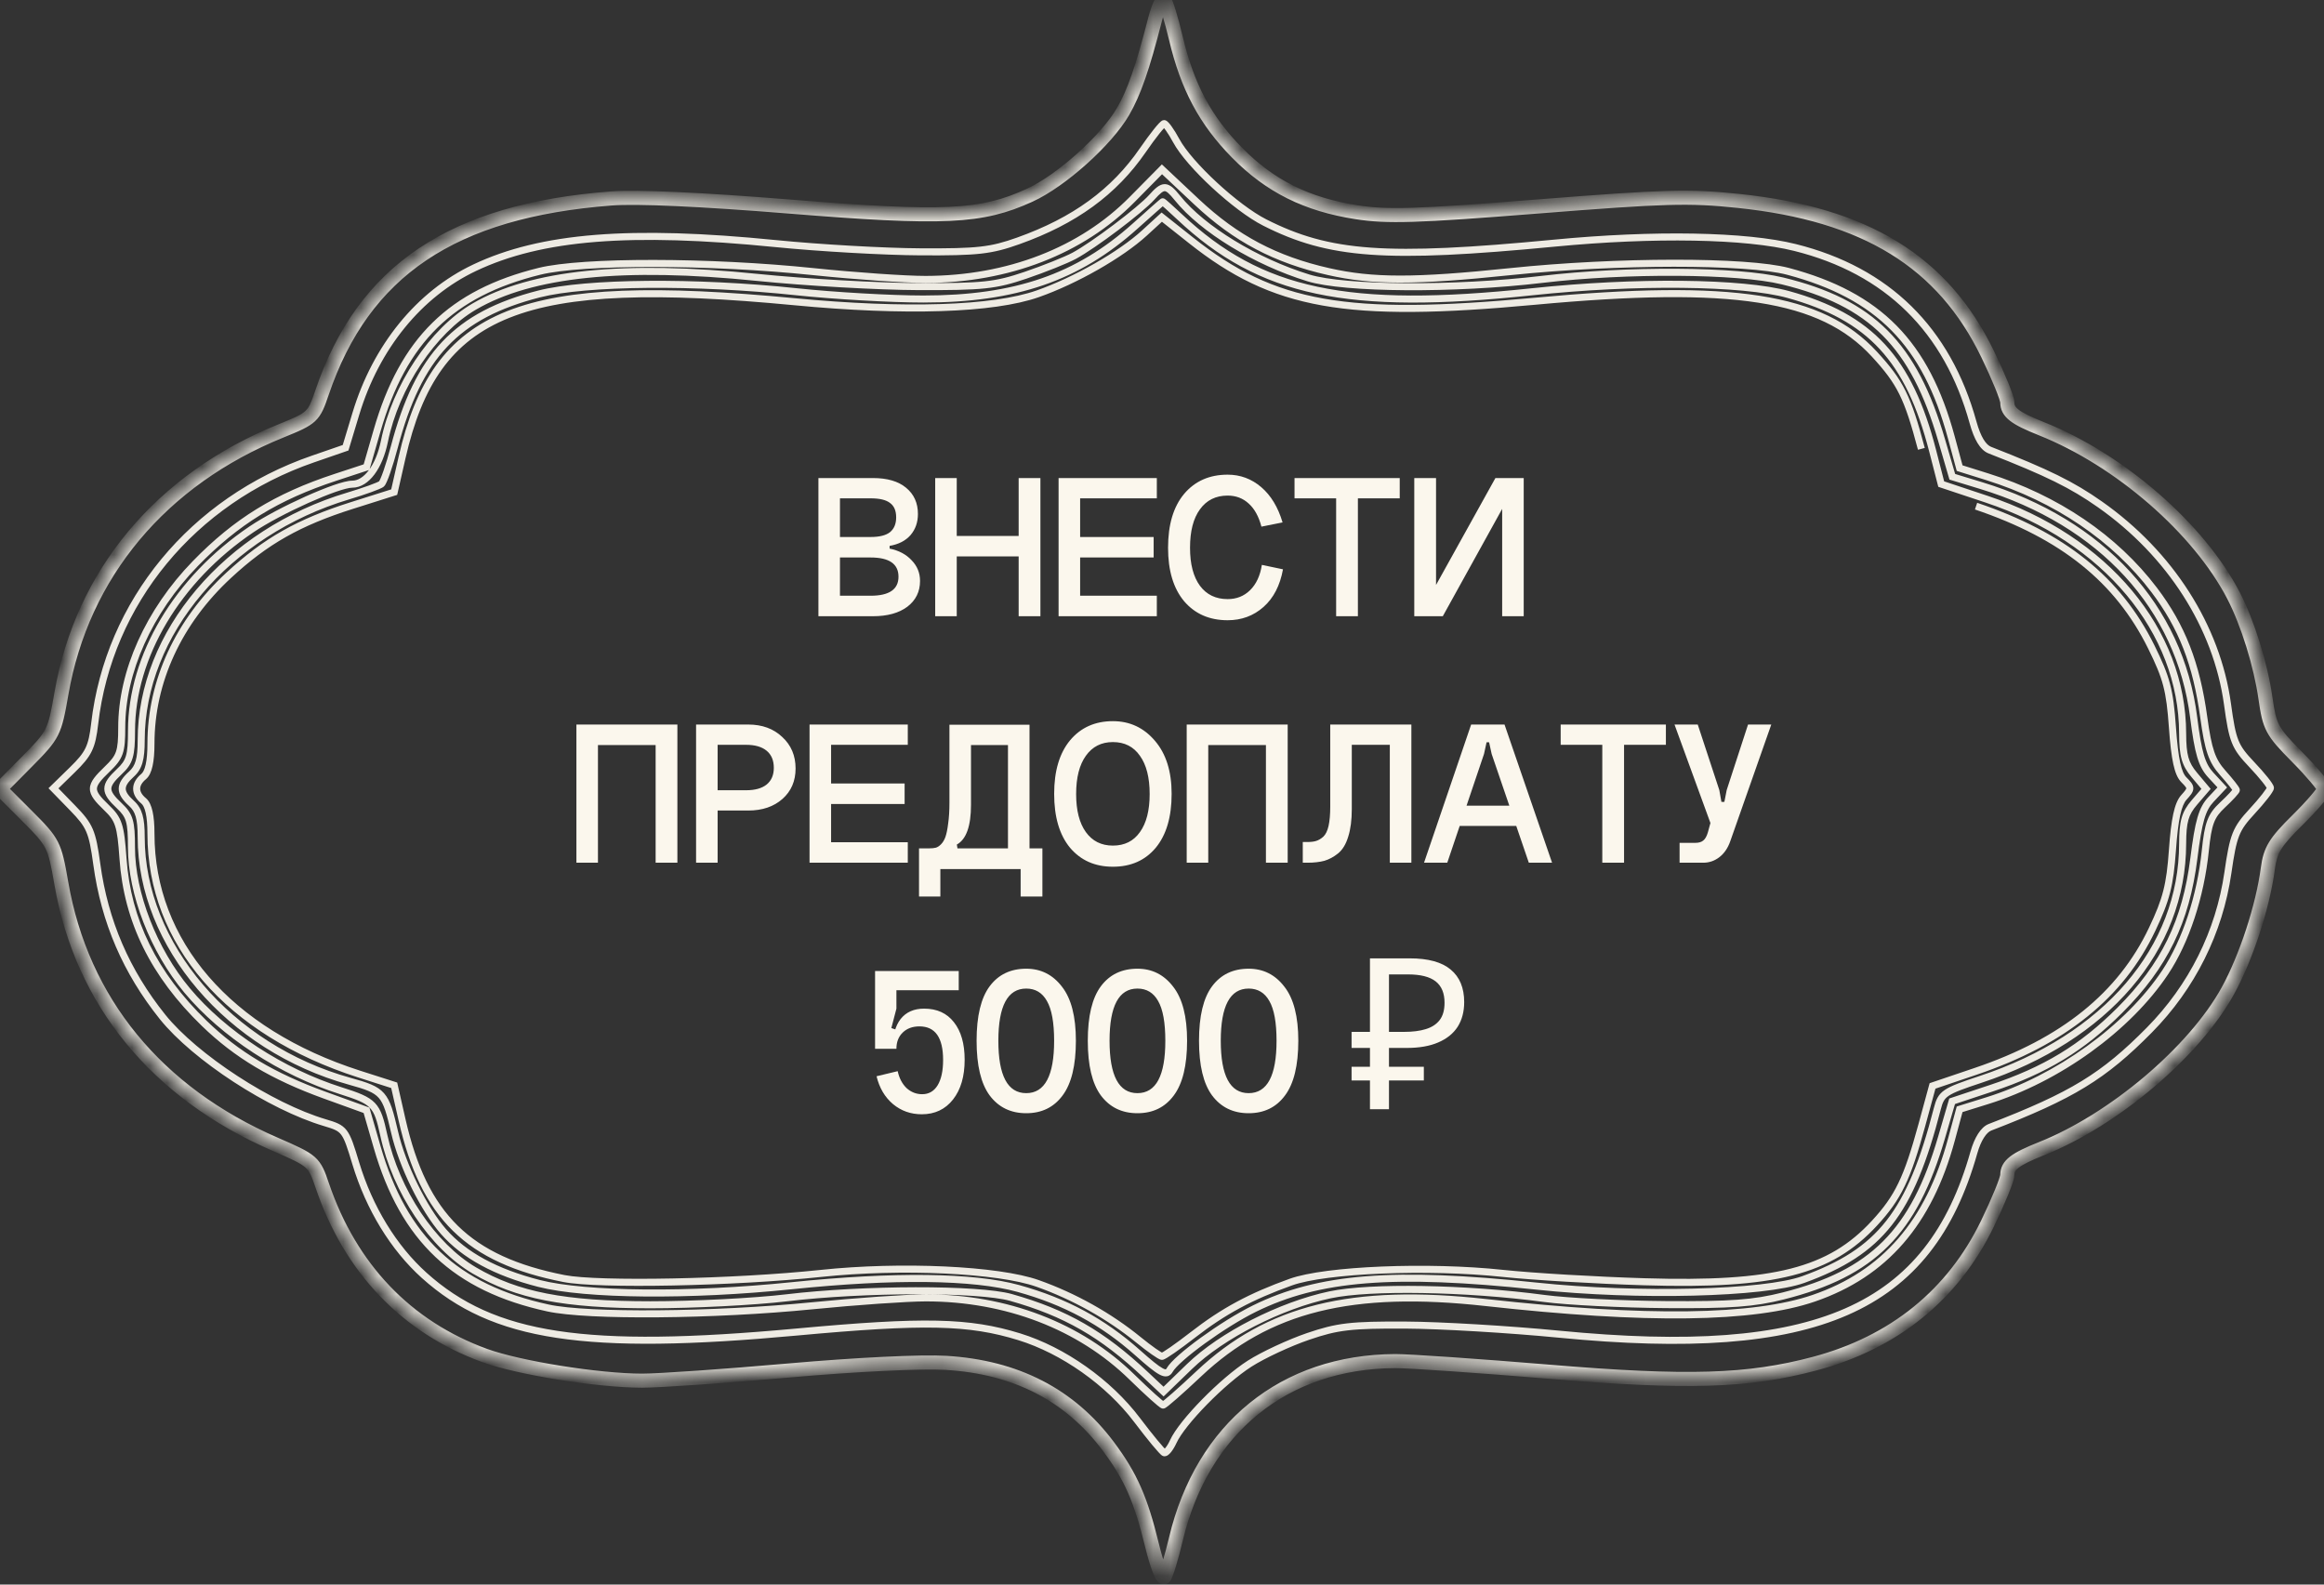 <?xml version="1.0" encoding="UTF-8"?> <svg xmlns="http://www.w3.org/2000/svg" width="132" height="90" viewBox="0 0 132 90" fill="none"><rect x="0" y="0" width="132" height="90" fill="#333333" stroke="none"/><mask id="path-1-inside-1_181_9005" fill="white"><path d="M63.788 6.333C64.414 5.253 64.901 3.852 65.599 1.125C65.786 0.394 66.027 -0.104 66.134 0.018C66.241 0.141 66.536 1.113 66.79 2.178C67.446 4.938 68.462 6.841 70.252 8.661C72.132 10.574 74.212 11.612 77.048 12.053C78.81 12.327 80.403 12.277 87.341 11.728C94.59 11.155 95.923 11.118 98.739 11.411C105.964 12.164 110.354 14.863 112.896 20.116C113.51 21.383 114.012 22.615 114.012 22.851C114.012 23.417 114.441 23.749 115.949 24.349C120.405 26.123 124.897 30.027 126.868 33.841C127.668 35.389 128.406 37.763 128.675 39.654C128.91 41.305 129.036 41.54 130.464 42.983C131.309 43.837 132 44.661 132 44.814C132 44.967 131.319 45.764 130.487 46.586C129.215 47.843 128.948 48.281 128.808 49.344C128.526 51.491 127.573 54.399 126.536 56.281C124.631 59.739 120.064 63.606 115.949 65.244C114.441 65.844 114.012 66.176 114.012 66.742C114.012 66.978 113.505 68.22 112.885 69.5C110.931 73.537 107.581 76.251 103.071 77.452C99.284 78.46 95.868 78.564 87.995 77.91C83.963 77.575 80.028 77.304 79.249 77.307C72.946 77.334 68.29 81.112 66.79 87.414C66.536 88.48 66.239 89.454 66.129 89.58C66.019 89.705 65.707 88.895 65.435 87.781C64.796 85.154 64.224 83.855 62.956 82.156C60.769 79.225 57.701 77.645 53.731 77.408C52.315 77.323 48.642 77.501 44.772 77.842C41.165 78.16 37.429 78.419 36.47 78.419C33.978 78.416 29.472 77.696 27.531 76.99C23.089 75.373 19.903 72.041 18.305 67.337C17.842 65.976 17.785 65.926 15.624 64.988C8.891 62.065 4.648 56.885 3.482 50.164C3.101 47.971 3.037 47.844 1.544 46.351L0 44.807L1.545 43.246C3.04 41.735 3.103 41.61 3.489 39.389C4.668 32.596 9.148 27.233 15.945 24.48C17.747 23.75 17.82 23.682 18.291 22.296C20.65 15.356 25.7 11.965 34.708 11.273C36.17 11.161 39.803 11.325 44.831 11.731C53.644 12.443 55.742 12.344 58.486 11.088C60.274 10.269 62.843 7.966 63.788 6.333Z"></path></mask><path d="M64.912 8.53L64.747 8.417L64.747 8.417L64.912 8.53ZM57.834 13.682L57.767 13.494L57.767 13.494L57.834 13.682ZM52.299 14.304L52.298 14.504L52.298 14.504L52.299 14.304ZM44.062 13.836L44.082 13.637L44.082 13.637L44.062 13.836ZM26.96 15.205L27.046 15.386L27.046 15.386L26.96 15.205ZM20.216 23.491L20.024 23.433L20.024 23.433L20.216 23.491ZM19.63 25.431L19.695 25.62L19.792 25.587L19.821 25.489L19.63 25.431ZM17.769 26.074L17.834 26.263L17.834 26.263L17.769 26.074ZM5.378 41.101L5.577 41.124L5.577 41.124L5.378 41.101ZM4.117 43.718L3.977 43.575L3.977 43.575L4.117 43.718ZM3.037 44.773L2.897 44.63L2.754 44.769L2.893 44.912L3.037 44.773ZM4.125 45.892L4.269 45.752L4.269 45.752L4.125 45.892ZM5.498 49.086L5.3 49.113L5.3 49.113L5.498 49.086ZM9.235 57.76L9.079 57.885L9.079 57.885L9.235 57.76ZM18.453 63.764L18.509 63.573L18.509 63.573L18.453 63.764ZM20.208 66.076L20.016 66.133L20.016 66.133L20.208 66.076ZM24.097 72.441L23.963 72.59L23.963 72.59L24.097 72.441ZM45.242 75.657L45.224 75.458L45.224 75.458L45.242 75.657ZM57.895 75.926L57.836 76.117L57.836 76.117L57.895 75.926ZM64.579 80.647L64.739 80.527L64.739 80.527L64.579 80.647ZM66.123 82.509L66.196 82.323L66.196 82.323L66.123 82.509ZM66.641 81.876L66.823 81.959L66.823 81.959L66.641 81.876ZM70.979 77.451L70.871 77.282L70.871 77.282L70.979 77.451ZM74.3 75.904L74.235 75.715L74.235 75.715L74.3 75.904ZM79.835 75.261L79.835 75.061L79.835 75.061L79.835 75.261ZM88.552 75.778L88.571 75.579L88.571 75.579L88.552 75.778ZM112.116 65.453L111.924 65.398L111.923 65.398L112.116 65.453ZM113.027 64.027L112.955 63.84L112.955 63.84L113.027 64.027ZM122.078 58.506L122.22 58.647L122.22 58.647L122.078 58.506ZM126.542 49.562L126.344 49.534L126.344 49.534L126.542 49.562ZM127.919 46.079L127.773 45.943L127.773 45.943L127.919 46.079ZM127.896 43.423L128.041 43.286L128.041 43.286L127.896 43.423ZM126.517 39.983L126.715 39.956L126.715 39.956L126.517 39.983ZM119.268 28.643L119.153 28.807L119.153 28.807L119.268 28.643ZM113.017 25.564L112.944 25.751L112.944 25.751L113.017 25.564ZM112.068 23.997L112.26 23.944L112.26 23.944L112.068 23.997ZM101.955 14.057L101.906 14.251L101.906 14.251L101.955 14.057ZM88.275 13.811L88.256 13.612L88.256 13.612L88.275 13.811ZM71.836 12.638L71.746 12.816L71.746 12.816L71.836 12.638ZM66.808 7.989L66.984 7.894L66.984 7.894L66.808 7.989ZM64.307 11.329L64.165 11.188L64.165 11.188L64.307 11.329ZM52.576 15.871L52.575 15.671L52.575 15.671L52.576 15.871ZM46.211 15.429L46.231 15.23L46.231 15.23L46.211 15.429ZM30.642 15.409L30.689 15.603L30.689 15.603L30.642 15.409ZM21.418 24.456L21.61 24.511L21.61 24.511L21.418 24.456ZM20.819 26.532L20.881 26.722L20.982 26.689L21.011 26.587L20.819 26.532ZM19.055 27.111L18.993 26.921L18.993 26.921L19.055 27.111ZM11.094 32.01L10.951 31.871L10.951 31.871L11.094 32.01ZM6.083 43.689L6.222 43.834L6.222 43.834L6.083 43.689ZM6.045 45.867L5.906 46.011L5.906 46.011L6.045 45.867ZM6.985 48.755L6.786 48.769L6.786 48.769L6.985 48.755ZM11.599 58.122L11.738 57.978L11.738 57.978L11.599 58.122ZM18.44 62.201L18.372 62.389L18.372 62.389L18.44 62.201ZM20.817 63.061L21.01 63.006L20.981 62.908L20.886 62.873L20.817 63.061ZM21.417 65.137L21.225 65.192L21.225 65.192L21.417 65.137ZM31.128 74.291L31.086 74.486L31.086 74.486L31.128 74.291ZM46.146 74.164L46.126 73.965L46.126 73.965L46.146 74.164ZM64.289 78.21L64.149 78.353L64.149 78.353L64.289 78.21ZM68.089 78.029L68.226 78.174L68.226 78.174L68.089 78.029ZM84.401 73.981L84.423 73.783L84.423 73.783L84.401 73.981ZM103.027 73.734L103.092 73.923L103.092 73.923L103.027 73.734ZM110.839 64.725L110.646 64.672L110.646 64.672L110.839 64.725ZM111.304 63.005L111.245 62.814L111.14 62.847L111.111 62.953L111.304 63.005ZM112.866 62.519L112.806 62.328L112.806 62.328L112.866 62.519ZM122.985 55.216L123.152 55.327L123.152 55.327L122.985 55.216ZM125.258 48.319L125.059 48.298L125.059 48.298L125.258 48.319ZM126.234 45.723L126.37 45.869L126.37 45.869L126.234 45.723ZM126.253 43.9L126.402 43.767L126.402 43.767L126.253 43.9ZM125.17 40.737L124.972 40.764L124.972 40.764L125.17 40.737ZM122.356 33.508L122.196 33.629L122.196 33.629L122.356 33.508ZM112.866 27.078L112.806 27.268L112.806 27.268L112.866 27.078ZM111.304 26.588L111.111 26.64L111.14 26.746L111.244 26.779L111.304 26.588ZM110.832 24.842L111.025 24.79L111.025 24.79L110.832 24.842ZM101.559 15.412L101.61 15.219L101.61 15.219L101.559 15.412ZM85.784 15.428L85.805 15.627L85.805 15.627L85.784 15.428ZM75.461 15.426L75.417 15.621L75.417 15.621L75.461 15.426ZM67.963 11.463L67.827 11.608L67.827 11.608L67.963 11.463ZM65.998 9.617L66.134 9.471L65.992 9.337L65.855 9.476L65.998 9.617ZM65.418 11.206L65.567 11.34L65.567 11.34L65.418 11.206ZM61.016 14.526L61.111 14.702L61.111 14.702L61.016 14.526ZM58.249 15.633L58.313 15.823L58.313 15.823L58.249 15.633ZM52.16 16.278L52.161 16.078L52.161 16.078L52.16 16.278ZM43.028 15.757L43.008 15.956L43.008 15.956L43.028 15.757ZM26.935 17.412L27.036 17.585L27.036 17.585L26.935 17.412ZM21.836 25.059L21.64 25.019L21.64 25.019L21.836 25.059ZM14.271 30.074L14.159 29.909L14.159 29.909L14.271 30.074ZM7.47 41.497L7.27 41.496L7.27 41.496L7.47 41.497ZM6.775 43.828L6.912 43.974L6.912 43.974L6.775 43.828ZM6.775 45.765L6.912 45.619L6.912 45.619L6.775 45.765ZM10.626 56.253L10.78 56.125L10.78 56.125L10.626 56.253ZM19.367 61.953L19.306 62.144L19.306 62.144L19.367 61.953ZM21.8 64.479L21.995 64.437L21.995 64.437L21.8 64.479ZM26.943 72.159L27.044 71.987L27.044 71.987L26.943 72.159ZM36.94 74.108L36.94 74.308L36.94 74.308L36.94 74.108ZM44.688 73.712L44.712 73.91L44.712 73.91L44.688 73.712ZM57.419 73.692L57.364 73.884L57.364 73.884L57.419 73.692ZM65.074 78.086L64.937 78.232L64.937 78.232L65.074 78.086ZM66.089 79.04L65.951 79.186L66.091 79.316L66.228 79.184L66.089 79.04ZM67.565 77.611L67.426 77.467L67.426 77.467L67.565 77.611ZM75.545 73.543L75.586 73.739L75.586 73.739L75.545 73.543ZM87.722 73.75L87.748 73.552L87.748 73.552L87.722 73.75ZM94.64 74.098L94.642 73.898L94.642 73.898L94.64 74.098ZM101.282 73.607L101.233 73.413L101.233 73.413L101.282 73.607ZM110.278 64.604L110.086 64.548L110.086 64.548L110.278 64.604ZM110.878 62.549L110.814 62.359L110.715 62.392L110.686 62.493L110.878 62.549ZM113.09 61.814L113.153 62.004L113.153 62.004L113.09 61.814ZM120.407 57.377L120.265 57.236L120.265 57.236L120.407 57.377ZM124.608 48.756L124.807 48.781L124.807 48.781L124.608 48.756ZM125.583 45.405L125.729 45.542L125.729 45.542L125.583 45.405ZM126.223 44.724L126.369 44.861L126.497 44.725L126.37 44.588L126.223 44.724ZM125.573 44.022L125.719 43.886L125.719 43.886L125.573 44.022ZM124.597 40.742L124.398 40.767L124.398 40.767L124.597 40.742ZM112.517 27.576L112.459 27.768L112.459 27.768L112.517 27.576ZM110.888 27.08L110.696 27.136L110.726 27.24L110.83 27.271L110.888 27.08ZM110.283 25.007L110.091 25.063L110.091 25.063L110.283 25.007ZM101.241 15.956L101.288 15.762L101.288 15.762L101.241 15.956ZM87.583 15.868L87.607 16.067L87.607 16.067L87.583 15.868ZM74.312 15.783L74.253 15.974L74.253 15.974L74.312 15.783ZM66.877 11.245L66.721 11.371L66.721 11.371L66.877 11.245ZM64.475 12.84L64.342 12.692L64.342 12.692L64.475 12.84ZM52.443 16.983L52.443 16.784L52.443 16.784L52.443 16.983ZM45.242 16.571L45.221 16.77L45.221 16.77L45.242 16.571ZM30.618 16.696L30.668 16.89L30.668 16.89L30.618 16.696ZM22.396 25.393L22.202 25.342L22.202 25.342L22.396 25.393ZM21.668 27.486L21.796 27.64L21.796 27.64L21.668 27.486ZM19.782 28.17L19.839 28.361L19.839 28.361L19.782 28.17ZM7.467 43.966L7.601 44.114L7.601 44.114L7.467 43.966ZM7.467 45.627L7.601 45.478L7.601 45.478L7.467 45.627ZM19.863 61.412L19.916 61.22L19.916 61.22L19.863 61.412ZM22.413 64.307L22.608 64.262L22.608 64.262L22.413 64.307ZM25.188 69.948L25.338 69.816L25.338 69.816L25.188 69.948ZM30.618 72.897L30.568 73.09L30.568 73.09L30.618 72.897ZM44.965 73.026L44.945 72.827L44.945 72.827L44.965 73.026ZM57.837 73.182L57.784 73.375L57.784 73.375L57.837 73.182ZM64.615 76.832L64.748 76.683L64.748 76.683L64.615 76.832ZM66.434 77.818L66.609 77.916L66.609 77.916L66.434 77.818ZM71.256 74.323L71.167 74.144L71.167 74.144L71.256 74.323ZM87.282 73.049L87.303 72.85L87.303 72.85L87.282 73.049ZM102.431 72.672L102.362 72.484L102.362 72.484L102.431 72.672ZM110.038 62.967L110.232 63.017L110.232 63.016L110.038 62.967ZM112.498 61.306L112.56 61.496L112.56 61.496L112.498 61.306ZM123.971 47.925L123.771 47.925L123.771 47.925L123.971 47.925ZM124.638 45.578L124.789 45.709L124.789 45.709L124.638 45.578ZM125.301 44.808L125.452 44.938L125.563 44.809L125.454 44.679L125.301 44.808ZM124.638 44.02L124.485 44.149L124.485 44.149L124.638 44.02ZM123.971 41.662L123.771 41.662L123.771 41.662L123.971 41.662ZM112.849 28.358L112.912 28.168L112.912 28.168L112.849 28.358ZM110.259 27.495L110.065 27.545L110.092 27.65L110.196 27.685L110.259 27.495ZM109.773 25.61L109.967 25.56L109.967 25.56L109.773 25.61ZM101.564 16.725L101.617 16.532L101.617 16.532L101.564 16.725ZM87.03 16.571L87.009 16.372L87.009 16.372L87.03 16.571ZM67.006 12.323L66.869 12.469L66.869 12.469L67.006 12.323ZM66.037 11.461L65.98 11.27L65.979 11.27L66.037 11.461ZM65.005 13.231L65.141 13.379L65.141 13.379L65.005 13.231ZM58.939 16.688L58.873 16.499L58.873 16.499L58.939 16.688ZM45.104 17.135L45.085 17.334L45.085 17.334L45.104 17.135ZM22.834 25.996L22.639 25.952L22.639 25.952L22.834 25.996ZM22.39 27.951L22.45 28.142L22.559 28.108L22.585 27.996L22.39 27.951ZM19.979 28.715L19.919 28.524L19.919 28.524L19.979 28.715ZM12.99 32.675L13.126 32.822L13.126 32.822L12.99 32.675ZM8.159 44.105L8.287 44.258L8.287 44.258L8.159 44.105ZM8.159 45.488L8.287 45.334L8.287 45.334L8.159 45.488ZM20.394 61.002L20.333 61.193L20.333 61.193L20.394 61.002ZM22.39 61.641L22.585 61.597L22.56 61.486L22.451 61.451L22.39 61.641ZM22.834 63.597L22.639 63.641L22.639 63.641L22.834 63.597ZM32.033 72.618L32.071 72.422L32.071 72.422L32.033 72.618ZM46.626 72.327L46.605 72.128L46.605 72.128L46.626 72.327ZM58.941 72.897L58.874 73.086L58.874 73.086L58.941 72.897ZM64.66 76.097L64.534 76.252L64.534 76.252L64.66 76.097ZM67.75 75.82L67.873 75.978L67.873 75.978L67.75 75.82ZM73.318 72.82L73.385 73.008L73.385 73.008L73.318 72.82ZM85.369 72.326L85.348 72.525L85.348 72.525L85.369 72.326ZM93.405 72.801L93.411 72.601L93.411 72.601L93.405 72.801ZM106.47 69.47L106.618 69.605L106.618 69.605L106.47 69.47ZM109.161 63.892L109.354 63.944L109.354 63.944L109.161 63.892ZM109.765 61.678L109.701 61.488L109.6 61.522L109.572 61.625L109.765 61.678ZM112.235 60.842L112.171 60.652L112.171 60.652L112.235 60.842ZM122.239 52.782L122.058 52.697L122.058 52.697L122.239 52.782ZM123.392 48.268L123.592 48.282L123.592 48.282L123.392 48.268ZM124.041 45.291L123.893 45.157L123.893 45.157L124.041 45.291ZM124.042 44.291L123.901 44.432L123.901 44.432L124.042 44.291ZM123.391 41.318L123.192 41.332L123.192 41.332L123.391 41.318ZM122.187 36.74L122.008 36.829L122.008 36.829L122.187 36.74ZM106.458 20.11L106.311 20.246L106.311 20.246L106.458 20.11ZM87.168 17.111L87.15 16.912L87.15 16.912L87.168 17.111ZM67.652 13.654L67.528 13.81L67.528 13.81L67.652 13.654ZM65.986 12.333L66.11 12.176L65.977 12.07L65.851 12.185L65.986 12.333ZM64.747 8.417C63.136 10.756 60.927 12.368 57.767 13.494L57.901 13.87C61.126 12.722 63.41 11.064 65.077 8.644L64.747 8.417ZM57.767 13.494C56.998 13.768 56.438 13.922 55.672 14.008C54.901 14.095 53.917 14.112 52.3 14.104L52.298 14.504C53.913 14.512 54.919 14.495 55.717 14.406C56.522 14.315 57.114 14.151 57.901 13.87L57.767 13.494ZM52.3 14.104C50.252 14.094 46.552 13.884 44.082 13.637L44.042 14.035C46.523 14.283 50.236 14.494 52.298 14.504L52.3 14.104ZM44.082 13.637C35.819 12.811 30.707 13.211 26.875 15.025L27.046 15.386C30.774 13.622 35.793 13.211 44.042 14.035L44.082 13.637ZM26.875 15.025C23.664 16.544 21.183 19.599 20.024 23.433L20.407 23.549C21.538 19.807 23.951 16.85 27.046 15.386L26.875 15.025ZM20.024 23.433L19.438 25.373L19.821 25.489L20.407 23.549L20.024 23.433ZM19.564 25.242L17.703 25.885L17.834 26.263L19.695 25.62L19.564 25.242ZM17.703 25.885C10.812 28.264 5.99 34.108 5.179 41.078L5.577 41.124C6.368 34.314 11.081 28.594 17.834 26.263L17.703 25.885ZM5.18 41.078C5.102 41.743 5.02 42.144 4.855 42.486C4.69 42.827 4.436 43.127 3.977 43.575L4.256 43.861C4.721 43.408 5.019 43.067 5.215 42.66C5.412 42.253 5.499 41.795 5.577 41.124L5.18 41.078ZM3.977 43.575L2.897 44.63L3.176 44.916L4.256 43.861L3.977 43.575ZM2.893 44.912L3.982 46.031L4.269 45.752L3.18 44.633L2.893 44.912ZM3.982 46.031C4.47 46.532 4.726 46.842 4.899 47.245C5.076 47.656 5.172 48.176 5.3 49.113L5.696 49.059C5.569 48.129 5.468 47.555 5.267 47.087C5.062 46.611 4.76 46.257 4.269 45.752L3.982 46.031ZM5.3 49.113C5.75 52.403 6.99 55.28 9.079 57.885L9.391 57.634C7.347 55.086 6.136 52.277 5.696 49.059L5.3 49.113ZM9.079 57.885C10.02 59.057 11.572 60.343 13.268 61.448C14.966 62.554 16.828 63.492 18.396 63.956L18.509 63.573C16.99 63.123 15.165 62.206 13.487 61.113C11.808 60.019 10.295 58.76 9.391 57.634L9.079 57.885ZM18.396 63.956C18.971 64.127 19.198 64.213 19.378 64.449C19.472 64.574 19.56 64.75 19.661 65.024C19.762 65.297 19.871 65.654 20.016 66.133L20.399 66.018C20.255 65.541 20.142 65.172 20.036 64.885C19.93 64.599 19.827 64.379 19.696 64.207C19.425 63.85 19.063 63.737 18.509 63.573L18.396 63.956ZM20.016 66.133C20.794 68.705 22.191 70.996 23.963 72.59L24.231 72.292C22.52 70.754 21.158 68.529 20.399 66.018L20.016 66.133ZM23.963 72.59C27.963 76.185 33.251 76.963 45.26 75.856L45.224 75.458C33.208 76.566 28.088 75.76 24.231 72.292L23.963 72.59ZM45.26 75.856C52.514 75.188 55.019 75.247 57.836 76.117L57.954 75.735C55.053 74.839 52.475 74.79 45.224 75.458L45.26 75.856ZM57.836 76.117C60.292 76.876 62.836 78.672 64.42 80.768L64.739 80.527C63.105 78.365 60.492 76.519 57.954 75.735L57.836 76.117ZM64.42 80.768C64.792 81.261 65.153 81.718 65.435 82.059C65.576 82.228 65.699 82.371 65.794 82.474C65.841 82.526 65.883 82.57 65.919 82.603C65.937 82.62 65.955 82.636 65.973 82.65C65.987 82.661 66.015 82.682 66.05 82.695L66.196 82.323C66.218 82.332 66.227 82.341 66.219 82.335C66.215 82.331 66.206 82.324 66.193 82.312C66.168 82.288 66.133 82.252 66.088 82.204C66 82.107 65.882 81.971 65.743 81.803C65.466 81.469 65.109 81.016 64.739 80.527L64.42 80.768ZM66.05 82.695C66.174 82.745 66.285 82.683 66.336 82.649C66.398 82.606 66.457 82.546 66.51 82.481C66.617 82.35 66.728 82.165 66.823 81.959L66.459 81.793C66.375 81.977 66.281 82.13 66.2 82.228C66.159 82.278 66.129 82.306 66.112 82.318C66.084 82.337 66.125 82.295 66.196 82.323L66.05 82.695ZM66.823 81.959C67.056 81.448 67.733 80.609 68.562 79.763C69.387 78.922 70.335 78.1 71.087 77.619L70.871 77.282C70.084 77.786 69.112 78.63 68.277 79.483C67.447 80.329 66.724 81.212 66.459 81.793L66.823 81.959ZM71.087 77.619C71.831 77.143 73.311 76.453 74.364 76.094L74.235 75.715C73.158 76.083 71.648 76.785 70.871 77.282L71.087 77.619ZM74.364 76.094C75.191 75.811 75.785 75.651 76.554 75.562C77.328 75.472 78.284 75.453 79.834 75.461L79.835 75.061C78.287 75.053 77.309 75.071 76.508 75.164C75.701 75.258 75.077 75.428 74.235 75.715L74.364 76.094ZM79.834 75.461C81.804 75.471 85.72 75.703 88.532 75.977L88.571 75.579C85.752 75.304 81.822 75.071 79.835 75.061L79.834 75.461ZM88.532 75.977C95.854 76.691 101.156 76.351 104.951 74.688C108.764 73.017 111.031 70.023 112.308 65.507L111.923 65.398C110.671 69.827 108.47 72.709 104.79 74.321C101.093 75.941 95.877 76.291 88.571 75.579L88.532 75.977ZM112.308 65.507C112.412 65.141 112.543 64.838 112.686 64.615C112.831 64.387 112.976 64.261 113.099 64.213L112.955 63.84C112.719 63.931 112.516 64.138 112.349 64.399C112.18 64.664 112.035 65.005 111.924 65.398L112.308 65.507ZM113.099 64.213C115.437 63.312 117.063 62.585 118.433 61.749C119.805 60.912 120.913 59.971 122.22 58.647L121.936 58.366C120.643 59.675 119.56 60.593 118.225 61.408C116.886 62.224 115.287 62.941 112.955 63.84L113.099 64.213ZM122.22 58.647C124.672 56.164 126.246 53.01 126.74 49.591L126.344 49.534C125.863 52.867 124.328 55.943 121.936 58.366L122.22 58.647ZM126.74 49.591C126.894 48.524 127.003 47.929 127.182 47.475C127.357 47.032 127.604 46.715 128.066 46.215L127.773 45.943C127.303 46.451 127.014 46.813 126.81 47.328C126.611 47.833 126.497 48.475 126.344 49.534L126.74 49.591ZM128.066 46.215C128.354 45.904 128.617 45.596 128.809 45.349C128.905 45.227 128.985 45.117 129.042 45.027C129.071 44.983 129.096 44.941 129.115 44.902C129.129 44.873 129.156 44.814 129.156 44.75H128.756C128.756 44.714 128.768 44.699 128.755 44.727C128.746 44.746 128.73 44.773 128.706 44.811C128.658 44.886 128.586 44.985 128.494 45.104C128.31 45.339 128.055 45.639 127.773 45.943L128.066 46.215ZM129.156 44.75C129.156 44.684 129.128 44.625 129.113 44.596C129.094 44.557 129.068 44.514 129.039 44.47C128.981 44.381 128.899 44.272 128.801 44.149C128.605 43.903 128.336 43.596 128.041 43.286L127.751 43.561C128.039 43.865 128.3 44.163 128.488 44.399C128.583 44.517 128.656 44.616 128.705 44.69C128.73 44.728 128.746 44.755 128.755 44.774C128.769 44.802 128.756 44.787 128.756 44.75H129.156ZM128.041 43.286C127.561 42.779 127.312 42.471 127.139 42.04C126.962 41.599 126.861 41.019 126.715 39.956L126.319 40.011C126.464 41.063 126.569 41.694 126.768 42.189C126.971 42.695 127.266 43.049 127.751 43.561L128.041 43.286ZM126.715 39.956C126.103 35.507 123.419 31.314 119.383 28.48L119.153 28.807C123.109 31.585 125.724 35.683 126.319 40.011L126.715 39.956ZM119.383 28.48C117.78 27.354 116.38 26.666 113.09 25.378L112.944 25.751C116.225 27.035 117.589 27.709 119.153 28.807L119.383 28.48ZM113.09 25.378C112.955 25.325 112.808 25.196 112.661 24.954C112.516 24.713 112.38 24.378 112.26 23.944L111.875 24.05C112 24.505 112.148 24.878 112.319 25.161C112.49 25.443 112.696 25.653 112.944 25.751L113.09 25.378ZM112.26 23.944C110.784 18.601 107.314 15.189 102.003 13.863L101.906 14.251C107.075 15.542 110.436 18.845 111.875 24.05L112.26 23.944ZM102.003 13.863C99.176 13.157 93.939 13.066 88.256 13.612L88.294 14.01C93.967 13.465 99.148 13.562 101.906 14.251L102.003 13.863ZM88.256 13.612C78.712 14.528 75.537 14.289 71.926 12.46L71.746 12.816C75.47 14.704 78.751 14.926 88.294 14.01L88.256 13.612ZM71.926 12.46C71.132 12.057 70.074 11.25 69.119 10.366C68.161 9.481 67.334 8.544 66.984 7.894L66.632 8.084C67.015 8.795 67.883 9.769 68.847 10.66C69.814 11.554 70.903 12.39 71.746 12.816L71.926 12.46ZM66.984 7.894C66.838 7.622 66.684 7.373 66.553 7.19C66.489 7.098 66.426 7.019 66.37 6.96C66.343 6.931 66.313 6.902 66.281 6.879C66.257 6.862 66.198 6.821 66.119 6.821V7.221C66.063 7.221 66.034 7.194 66.046 7.203C66.05 7.206 66.061 7.215 66.08 7.235C66.117 7.275 66.168 7.337 66.228 7.422C66.347 7.589 66.491 7.823 66.632 8.084L66.984 7.894ZM66.119 6.821C66.06 6.821 66.016 6.845 65.998 6.855C65.975 6.868 65.955 6.883 65.938 6.897C65.903 6.925 65.866 6.962 65.827 7.003C65.748 7.085 65.65 7.201 65.539 7.34C65.317 7.618 65.035 7.999 64.747 8.417L65.077 8.644C65.361 8.232 65.636 7.859 65.851 7.59C65.959 7.455 66.05 7.349 66.117 7.278C66.151 7.242 66.175 7.22 66.19 7.207C66.198 7.201 66.199 7.201 66.195 7.203C66.192 7.205 66.185 7.209 66.175 7.212C66.165 7.216 66.145 7.221 66.119 7.221V6.821ZM64.165 11.188C61.328 14.062 57.206 15.663 52.575 15.671L52.576 16.071C57.297 16.063 61.527 14.429 64.45 11.469L64.165 11.188ZM52.575 15.671C51.445 15.673 48.589 15.475 46.231 15.23L46.19 15.628C48.55 15.873 51.423 16.073 52.576 16.071L52.575 15.671ZM46.231 15.23C43.276 14.923 39.988 14.767 37.131 14.763C34.282 14.759 31.841 14.907 30.594 15.215L30.689 15.603C31.883 15.309 34.279 15.159 37.131 15.163C39.975 15.167 43.25 15.322 46.19 15.628L46.231 15.23ZM30.594 15.215C28.061 15.839 26.09 16.831 24.564 18.328C23.039 19.825 21.973 21.811 21.226 24.401L21.61 24.511C22.344 21.967 23.382 20.048 24.844 18.614C26.306 17.18 28.207 16.215 30.689 15.603L30.594 15.215ZM21.226 24.401L20.627 26.476L21.011 26.587L21.61 24.511L21.226 24.401ZM20.756 26.341L18.993 26.921L19.118 27.301L20.881 26.722L20.756 26.341ZM18.993 26.921C15.619 28.029 13.297 29.457 10.951 31.871L11.238 32.15C13.536 29.785 15.801 28.39 19.118 27.301L18.993 26.921ZM10.951 31.871C8.286 34.612 6.714 38.098 6.714 41.315H7.114C7.114 38.222 8.63 34.833 11.238 32.15L10.951 31.871ZM6.714 41.315C6.714 42.016 6.687 42.401 6.584 42.696C6.485 42.98 6.307 43.198 5.945 43.545L6.222 43.834C6.592 43.479 6.829 43.206 6.962 42.828C7.091 42.459 7.114 42.007 7.114 41.315H6.714ZM5.945 43.545C5.688 43.792 5.483 44.002 5.343 44.193C5.202 44.384 5.11 44.577 5.106 44.787C5.102 44.998 5.189 45.19 5.325 45.38C5.46 45.568 5.658 45.773 5.906 46.011L6.183 45.722C5.935 45.485 5.761 45.302 5.65 45.147C5.539 44.993 5.504 44.885 5.506 44.794C5.508 44.702 5.547 44.59 5.665 44.43C5.783 44.269 5.965 44.08 6.222 43.834L5.945 43.545ZM5.906 46.011C6.246 46.336 6.422 46.56 6.538 46.918C6.66 47.293 6.72 47.822 6.786 48.769L7.185 48.741C7.119 47.804 7.059 47.224 6.918 46.794C6.773 46.346 6.544 46.068 6.183 45.722L5.906 46.011ZM6.786 48.769C7.036 52.359 8.57 55.465 11.46 58.265L11.738 57.978C8.91 55.237 7.428 52.221 7.185 48.741L6.786 48.769ZM11.46 58.265C13.327 60.075 15.418 61.32 18.372 62.389L18.508 62.013C15.596 60.959 13.557 59.741 11.738 57.978L11.46 58.265ZM18.372 62.389L20.749 63.249L20.886 62.873L18.508 62.013L18.372 62.389ZM20.625 63.117L21.225 65.192L21.609 65.081L21.01 63.006L20.625 63.117ZM21.225 65.192C21.988 67.835 23.117 69.872 24.732 71.394C26.346 72.916 28.432 73.909 31.086 74.486L31.171 74.095C28.568 73.529 26.555 72.563 25.006 71.103C23.457 69.643 22.358 67.675 21.609 65.081L21.225 65.192ZM31.086 74.486C32.239 74.737 34.616 74.844 37.387 74.82C40.166 74.797 43.362 74.642 46.165 74.363L46.126 73.965C43.336 74.243 40.152 74.397 37.384 74.42C34.608 74.444 32.273 74.335 31.171 74.095L31.086 74.486ZM46.165 74.363C48.641 74.117 51.533 73.916 52.591 73.916V73.516C51.511 73.516 48.602 73.718 46.126 73.965L46.165 74.363ZM52.591 73.916C57.112 73.916 61.238 75.504 64.149 78.353L64.428 78.067C61.435 75.137 57.205 73.516 52.591 73.516V73.916ZM64.149 78.353C64.598 78.793 65.024 79.193 65.348 79.484C65.51 79.63 65.648 79.749 65.752 79.834C65.804 79.875 65.85 79.911 65.887 79.936C65.906 79.949 65.926 79.962 65.947 79.973C65.957 79.978 65.97 79.985 65.986 79.99C65.999 79.995 66.027 80.004 66.062 80.004V79.604C66.093 79.604 66.115 79.612 66.12 79.614C66.125 79.615 66.128 79.617 66.129 79.617C66.131 79.618 66.132 79.618 66.132 79.619C66.132 79.619 66.131 79.618 66.127 79.616C66.124 79.614 66.119 79.61 66.113 79.606C66.089 79.59 66.052 79.562 66.004 79.523C65.908 79.445 65.775 79.331 65.615 79.187C65.297 78.9 64.875 78.504 64.428 78.067L64.149 78.353ZM66.062 80.004C66.101 80.004 66.131 79.993 66.143 79.989C66.158 79.983 66.172 79.976 66.182 79.971C66.202 79.96 66.223 79.946 66.243 79.933C66.284 79.905 66.334 79.866 66.392 79.82C66.508 79.727 66.665 79.595 66.849 79.433C67.219 79.109 67.707 78.664 68.226 78.174L67.952 77.883C67.435 78.37 66.951 78.812 66.585 79.132C66.403 79.292 66.252 79.42 66.142 79.508C66.087 79.552 66.045 79.583 66.017 79.603C66.002 79.613 65.994 79.618 65.992 79.619C65.991 79.619 65.995 79.617 66.002 79.615C66.005 79.613 66.029 79.604 66.062 79.604V80.004ZM68.226 78.174C72.105 74.516 76.791 73.338 84.379 74.18L84.423 73.783C76.769 72.933 71.947 74.115 67.952 77.883L68.226 78.174ZM84.379 74.18C88.937 74.686 92.746 74.92 95.848 74.879C98.947 74.838 101.352 74.522 103.092 73.923L102.962 73.545C101.28 74.124 98.924 74.438 95.843 74.479C92.763 74.52 88.972 74.288 84.423 73.783L84.379 74.18ZM103.092 73.923C107.184 72.515 109.738 69.559 111.032 64.777L110.646 64.672C109.38 69.349 106.908 72.187 102.962 73.545L103.092 73.923ZM111.032 64.777L111.497 63.057L111.111 62.953L110.646 64.672L111.032 64.777ZM111.364 63.196L112.925 62.71L112.806 62.328L111.245 62.814L111.364 63.196ZM112.925 62.71C116.988 61.447 121.012 58.545 123.152 55.327L122.819 55.105C120.736 58.239 116.791 61.089 112.806 62.328L112.925 62.71ZM123.152 55.327C124.336 53.545 125.19 50.946 125.457 48.339L125.059 48.298C124.797 50.855 123.959 53.389 122.819 55.105L123.152 55.327ZM125.457 48.339C125.537 47.561 125.615 47.089 125.747 46.738C125.875 46.398 126.056 46.163 126.37 45.869L126.097 45.577C125.756 45.896 125.529 46.181 125.373 46.597C125.22 47.002 125.139 47.522 125.059 48.298L125.457 48.339ZM126.37 45.869C126.589 45.665 126.789 45.465 126.935 45.307C127.008 45.228 127.07 45.157 127.114 45.099C127.136 45.071 127.157 45.042 127.174 45.016C127.182 45.002 127.191 44.985 127.199 44.967C127.205 44.952 127.219 44.917 127.219 44.874H126.819C126.819 44.838 126.829 44.813 126.83 44.812C126.833 44.806 126.834 44.804 126.832 44.808C126.827 44.816 126.817 44.831 126.799 44.853C126.764 44.898 126.711 44.96 126.641 45.035C126.503 45.185 126.31 45.378 126.097 45.577L126.37 45.869ZM127.219 44.874C127.219 44.832 127.206 44.799 127.201 44.785C127.195 44.768 127.186 44.752 127.179 44.738C127.164 44.71 127.145 44.68 127.124 44.649C127.081 44.586 127.022 44.506 126.951 44.416C126.809 44.236 126.615 44.005 126.402 43.767L126.104 44.033C126.312 44.267 126.501 44.491 126.637 44.663C126.705 44.75 126.758 44.821 126.793 44.873C126.81 44.899 126.821 44.917 126.827 44.928C126.83 44.933 126.83 44.933 126.828 44.929C126.827 44.927 126.825 44.922 126.823 44.914C126.822 44.907 126.819 44.893 126.819 44.874H127.219ZM126.402 43.767C126.108 43.437 125.916 43.135 125.765 42.693C125.61 42.242 125.497 41.641 125.368 40.709L124.972 40.764C125.1 41.697 125.218 42.331 125.386 42.822C125.557 43.322 125.779 43.669 126.104 44.033L126.402 43.767ZM125.368 40.709C124.948 37.649 124.113 35.498 122.515 33.387L122.196 33.629C123.746 35.675 124.56 37.759 124.972 40.764L125.368 40.709ZM122.515 33.387C120.255 30.402 116.905 28.135 112.926 26.887L112.806 27.268C116.716 28.495 119.992 30.717 122.196 33.629L122.515 33.387ZM112.926 26.887L111.364 26.397L111.244 26.779L112.806 27.268L112.926 26.887ZM111.497 26.535L111.025 24.79L110.639 24.895L111.111 26.64L111.497 26.535ZM111.025 24.79C110.297 22.101 109.253 20.051 107.728 18.5C106.202 16.949 104.209 15.911 101.61 15.219L101.507 15.606C104.059 16.285 105.981 17.294 107.443 18.781C108.905 20.268 109.922 22.248 110.639 24.895L111.025 24.79ZM101.61 15.219C100.414 14.901 97.955 14.748 95.061 14.751C92.157 14.754 88.79 14.914 85.764 15.229L85.805 15.627C88.817 15.313 92.17 15.154 95.061 15.151C97.961 15.149 100.369 15.303 101.507 15.606L101.61 15.219ZM85.764 15.229C80.343 15.794 77.976 15.79 75.505 15.231L75.417 15.621C77.956 16.196 80.378 16.193 85.805 15.627L85.764 15.229ZM75.505 15.231C72.521 14.556 70.299 13.381 68.1 11.317L67.827 11.608C70.079 13.723 72.364 14.93 75.417 15.621L75.505 15.231ZM68.1 11.317L66.134 9.471L65.861 9.762L67.827 11.608L68.1 11.317ZM65.855 9.476L64.165 11.188L64.45 11.469L66.14 9.757L65.855 9.476ZM65.269 11.073C64.954 11.424 64.145 12.094 63.263 12.759C62.384 13.422 61.459 14.06 60.921 14.35L61.111 14.702C61.678 14.396 62.623 13.742 63.504 13.078C64.382 12.416 65.222 11.724 65.567 11.34L65.269 11.073ZM60.921 14.35C60.48 14.588 59.248 15.082 58.184 15.444L58.313 15.823C59.38 15.46 60.639 14.957 61.111 14.702L60.921 14.35ZM58.184 15.444C57.336 15.732 56.747 15.892 55.917 15.98C55.081 16.068 53.998 16.084 52.161 16.078L52.16 16.478C53.992 16.484 55.097 16.469 55.959 16.378C56.829 16.285 57.449 16.116 58.313 15.823L58.184 15.444ZM52.161 16.078C49.886 16.07 45.783 15.836 43.048 15.558L43.008 15.956C45.753 16.235 49.869 16.47 52.16 16.478L52.161 16.078ZM43.048 15.558C35.419 14.782 30.14 15.312 26.835 17.24L27.036 17.585C30.224 15.726 35.391 15.181 43.008 15.956L43.048 15.558ZM26.835 17.24C24.422 18.646 22.285 21.863 21.64 25.019L22.032 25.099C22.658 22.034 24.739 18.925 27.036 17.585L26.835 17.24ZM21.64 25.019C21.495 25.73 21.247 26.311 20.948 26.708C20.648 27.108 20.318 27.3 20.006 27.3V27.7C20.492 27.7 20.928 27.403 21.268 26.948C21.611 26.491 21.878 25.851 22.032 25.099L21.64 25.019ZM20.006 27.3C19.765 27.3 19.375 27.406 18.928 27.561C18.47 27.721 17.923 27.944 17.353 28.199C16.215 28.71 14.972 29.359 14.159 29.909L14.383 30.24C15.169 29.709 16.39 29.07 17.517 28.564C18.08 28.312 18.616 28.094 19.059 27.939C19.513 27.781 19.842 27.7 20.006 27.7V27.3ZM14.159 29.909C9.92 32.773 7.278 37.191 7.27 41.496L7.67 41.497C7.677 37.352 10.229 33.047 14.383 30.24L14.159 29.909ZM7.27 41.496C7.269 42.216 7.241 42.632 7.151 42.935C7.066 43.222 6.92 43.417 6.638 43.682L6.912 43.974C7.22 43.684 7.421 43.431 7.534 43.049C7.644 42.683 7.669 42.211 7.67 41.497L7.27 41.496ZM6.638 43.682C6.419 43.888 6.244 44.072 6.123 44.245C6.001 44.421 5.925 44.601 5.925 44.796C5.925 44.992 6.001 45.172 6.123 45.347C6.244 45.521 6.419 45.705 6.638 45.911L6.912 45.619C6.698 45.418 6.548 45.258 6.452 45.119C6.357 44.983 6.325 44.882 6.325 44.796C6.325 44.711 6.357 44.61 6.452 44.474C6.548 44.335 6.698 44.175 6.912 43.974L6.638 43.682ZM6.638 45.911C6.922 46.177 7.067 46.371 7.152 46.66C7.241 46.965 7.267 47.387 7.267 48.122H7.667C7.667 47.394 7.643 46.916 7.535 46.547C7.422 46.163 7.222 45.91 6.912 45.619L6.638 45.911ZM7.267 48.122C7.267 50.793 8.545 54.075 10.473 56.381L10.78 56.125C8.904 53.88 7.667 50.687 7.667 48.122H7.267ZM10.473 56.381C12.569 58.891 15.912 61.069 19.306 62.144L19.427 61.762C16.099 60.709 12.823 58.571 10.78 56.125L10.473 56.381ZM19.306 62.144C20.263 62.446 20.72 62.626 21.003 62.919C21.281 63.208 21.41 63.63 21.604 64.522L21.995 64.437C21.806 63.569 21.662 63.026 21.291 62.641C20.924 62.261 20.356 62.056 19.427 61.762L19.306 62.144ZM21.604 64.522C22.306 67.746 24.419 70.912 26.842 72.332L27.044 71.987C24.735 70.634 22.678 67.573 21.995 64.437L21.604 64.522ZM26.842 72.332C29.319 73.783 32.042 74.306 36.94 74.308L36.94 73.908C32.068 73.906 29.43 73.384 27.044 71.987L26.842 72.332ZM36.94 74.308C39.381 74.309 42.876 74.13 44.712 73.91L44.665 73.513C42.848 73.731 39.37 73.909 36.94 73.908L36.94 74.308ZM44.712 73.91C46.889 73.649 49.609 73.516 52.011 73.512C53.212 73.51 54.332 73.541 55.263 73.604C56.199 73.667 56.931 73.762 57.364 73.884L57.473 73.499C56.996 73.365 56.228 73.268 55.29 73.205C54.347 73.141 53.218 73.11 52.011 73.112C49.597 73.116 46.861 73.25 44.665 73.513L44.712 73.91ZM57.364 73.884C60.438 74.753 62.492 75.932 64.937 78.232L65.211 77.94C62.722 75.599 60.611 74.386 57.473 73.499L57.364 73.884ZM64.937 78.232L65.951 79.186L66.226 78.894L65.211 77.94L64.937 78.232ZM66.228 79.184L67.704 77.755L67.426 77.467L65.95 78.896L66.228 79.184ZM67.704 77.755C69.498 76.019 72.817 74.325 75.586 73.739L75.504 73.347C72.67 73.947 69.281 75.672 67.426 77.467L67.704 77.755ZM75.586 73.739C76.703 73.502 78.611 73.404 80.809 73.442C83.002 73.479 85.469 73.651 87.695 73.948L87.748 73.552C85.505 73.252 83.023 73.079 80.816 73.042C78.613 73.004 76.667 73.101 75.504 73.347L75.586 73.739ZM87.695 73.948C89.002 74.123 92.125 74.279 94.639 74.298L94.642 73.898C92.132 73.879 89.029 73.723 87.748 73.552L87.695 73.948ZM94.639 74.298C98.286 74.324 99.647 74.226 101.331 73.801L101.233 73.413C99.602 73.825 98.285 73.924 94.642 73.898L94.639 74.298ZM101.331 73.801C103.894 73.155 105.789 72.235 107.24 70.782C108.69 69.331 109.681 67.365 110.47 64.66L110.086 64.548C109.306 67.22 108.341 69.114 106.957 70.499C105.574 71.884 103.755 72.777 101.233 73.413L101.331 73.801ZM110.47 64.66L111.07 62.605L110.686 62.493L110.086 64.548L110.47 64.66ZM110.941 62.739L113.153 62.004L113.027 61.624L110.814 62.359L110.941 62.739ZM113.153 62.004C116.251 60.975 118.385 59.682 120.548 57.518L120.265 57.236C118.149 59.352 116.07 60.614 113.027 61.624L113.153 62.004ZM120.548 57.518C123.107 54.96 124.352 52.405 124.807 48.781L124.41 48.731C123.966 52.268 122.76 54.741 120.265 57.236L120.548 57.518ZM124.807 48.781C125.074 46.649 125.273 46.027 125.729 45.542L125.437 45.268C124.878 45.864 124.675 46.623 124.41 48.731L124.807 48.781ZM125.729 45.542L126.369 44.861L126.077 44.587L125.437 45.268L125.729 45.542ZM126.37 44.588L125.719 43.886L125.426 44.158L126.076 44.86L126.37 44.588ZM125.719 43.886C125.255 43.385 125.054 42.766 124.795 40.717L124.398 40.767C124.655 42.799 124.862 43.549 125.426 44.158L125.719 43.886ZM124.795 40.717C123.995 34.38 119.496 29.492 112.575 27.385L112.459 27.768C119.255 29.837 123.622 34.612 124.398 40.767L124.795 40.717ZM112.575 27.385L110.946 26.889L110.83 27.271L112.459 27.768L112.575 27.385ZM111.08 27.024L110.475 24.951L110.091 25.063L110.696 27.136L111.08 27.024ZM110.475 24.951C109.68 22.223 108.672 20.233 107.209 18.768C105.745 17.302 103.842 16.382 101.288 15.762L101.194 16.15C103.703 16.76 105.531 17.654 106.926 19.051C108.323 20.449 109.305 22.369 110.091 25.063L110.475 24.951ZM101.288 15.762C99.992 15.447 97.758 15.282 95.261 15.266C92.758 15.25 89.971 15.383 87.56 15.669L87.607 16.067C89.999 15.782 92.769 15.65 95.258 15.666C97.752 15.682 99.946 15.847 101.194 16.15L101.288 15.762ZM87.56 15.669C85.088 15.963 82.293 16.1 79.86 16.084C77.418 16.068 75.368 15.899 74.371 15.592L74.253 15.974C75.314 16.301 77.419 16.468 79.858 16.484C82.305 16.5 85.117 16.362 87.607 16.067L87.56 15.669ZM74.371 15.592C71.406 14.678 68.431 12.856 67.032 11.12L66.721 11.371C68.185 13.188 71.239 15.045 74.253 15.974L74.371 15.592ZM67.032 11.12C66.876 10.926 66.739 10.768 66.609 10.657C66.48 10.546 66.336 10.463 66.168 10.458C66 10.454 65.852 10.529 65.716 10.633C65.581 10.737 65.435 10.887 65.269 11.073L65.567 11.34C65.732 11.155 65.857 11.03 65.96 10.95C66.063 10.871 66.121 10.857 66.157 10.858C66.193 10.859 66.251 10.876 66.349 10.961C66.448 11.045 66.566 11.178 66.721 11.371L67.032 11.12ZM64.342 12.692C61.135 15.572 57.63 16.784 52.443 16.784L52.443 17.183C57.708 17.184 61.315 15.948 64.609 12.989L64.342 12.692ZM52.443 16.784C50.621 16.783 47.388 16.598 45.263 16.372L45.221 16.77C47.358 16.997 50.605 17.183 52.443 17.183L52.443 16.784ZM45.263 16.372C42.398 16.068 39.397 15.929 36.78 15.951C34.168 15.974 31.92 16.157 30.568 16.503L30.668 16.89C31.97 16.557 34.176 16.374 36.783 16.351C39.386 16.329 42.37 16.467 45.221 16.77L45.263 16.372ZM30.568 16.503C28.208 17.106 26.456 17.995 25.122 19.406C23.79 20.815 22.892 22.726 22.202 25.342L22.589 25.444C23.27 22.861 24.145 21.022 25.413 19.681C26.678 18.342 28.353 17.482 30.668 16.89L30.568 16.503ZM22.202 25.342C22.065 25.862 21.916 26.354 21.786 26.728C21.721 26.915 21.662 27.07 21.612 27.182C21.587 27.238 21.566 27.281 21.549 27.311C21.529 27.347 21.525 27.345 21.54 27.332L21.796 27.64C21.842 27.602 21.875 27.547 21.898 27.508C21.923 27.462 21.951 27.406 21.978 27.343C22.034 27.217 22.097 27.052 22.164 26.859C22.298 26.474 22.45 25.972 22.589 25.444L22.202 25.342ZM21.54 27.332C21.543 27.33 21.533 27.338 21.498 27.356C21.466 27.372 21.424 27.391 21.371 27.414C21.264 27.46 21.122 27.515 20.953 27.576C20.615 27.698 20.178 27.842 19.725 27.978L19.839 28.361C20.299 28.224 20.743 28.078 21.089 27.952C21.262 27.89 21.412 27.831 21.528 27.782C21.586 27.757 21.637 27.734 21.68 27.712C21.718 27.692 21.762 27.668 21.796 27.64L21.54 27.332ZM19.725 27.978C12.775 30.053 7.82 35.869 7.82 42.044H8.22C8.22 36.086 13.017 30.398 19.839 28.361L19.725 27.978ZM7.82 42.044C7.82 43.103 7.682 43.502 7.333 43.818L7.601 44.114C8.085 43.677 8.22 43.124 8.22 42.044H7.82ZM7.333 43.818C6.981 44.137 6.743 44.446 6.743 44.796C6.743 45.147 6.981 45.456 7.333 45.775L7.601 45.478C7.255 45.165 7.143 44.96 7.143 44.796C7.143 44.633 7.255 44.428 7.601 44.114L7.333 43.818ZM7.333 45.775C7.682 46.091 7.82 46.489 7.82 47.549H8.22C8.22 46.469 8.085 45.916 7.601 45.478L7.333 45.775ZM7.82 47.549C7.82 53.762 12.908 59.691 19.809 61.605L19.916 61.22C13.15 59.343 8.22 53.546 8.22 47.549H7.82ZM19.809 61.605C20.78 61.874 21.224 62.031 21.512 62.358C21.655 62.52 21.768 62.735 21.877 63.057C21.987 63.38 22.089 63.795 22.218 64.352L22.608 64.262C22.48 63.708 22.373 63.273 22.256 62.928C22.138 62.581 22.003 62.311 21.812 62.093C21.43 61.66 20.856 61.48 19.916 61.22L19.809 61.605ZM22.218 64.352C22.659 66.262 23.895 68.779 25.038 70.08L25.338 69.816C24.245 68.571 23.036 66.117 22.608 64.262L22.218 64.352ZM25.038 70.08C26.261 71.474 28.079 72.454 30.568 73.09L30.668 72.703C28.226 72.078 26.491 71.129 25.338 69.816L25.038 70.08ZM30.568 73.09C31.908 73.433 34.074 73.615 36.615 73.638C39.16 73.661 42.097 73.525 44.986 73.225L44.945 72.827C42.069 73.125 39.148 73.26 36.618 73.238C34.084 73.215 31.958 73.033 30.668 72.703L30.568 73.09ZM44.986 73.225C50.782 72.625 55.294 72.684 57.784 73.375L57.891 72.989C55.322 72.277 50.745 72.227 44.945 72.827L44.986 73.225ZM57.784 73.375C60.422 74.106 62.529 75.241 64.482 76.981L64.748 76.683C62.747 74.9 60.586 73.736 57.891 72.989L57.784 73.375ZM64.482 76.981C65.124 77.554 65.549 77.905 65.842 78.064C65.987 78.143 66.138 78.196 66.285 78.17C66.447 78.141 66.546 78.028 66.609 77.916L66.26 77.721C66.243 77.751 66.23 77.766 66.223 77.772C66.218 77.776 66.216 77.776 66.215 77.776C66.205 77.778 66.156 77.779 66.033 77.712C65.788 77.58 65.4 77.264 64.748 76.683L64.482 76.981ZM66.609 77.916C66.688 77.775 66.902 77.544 67.235 77.251C67.56 76.964 67.979 76.635 68.443 76.299C69.371 75.625 70.469 74.933 71.344 74.503L71.167 74.144C70.266 74.587 69.148 75.293 68.208 75.975C67.737 76.316 67.308 76.653 66.97 76.951C66.64 77.242 66.376 77.513 66.26 77.721L66.609 77.916ZM71.344 74.503C74.945 72.733 79.126 72.39 87.261 73.248L87.303 72.85C79.155 71.991 74.876 72.321 71.167 74.144L71.344 74.503ZM87.261 73.248C90.139 73.552 93.382 73.659 96.183 73.589C97.584 73.554 98.877 73.475 99.96 73.354C101.039 73.233 101.923 73.069 102.499 72.86L102.362 72.484C101.833 72.676 100.988 72.836 99.915 72.956C98.847 73.076 97.566 73.154 96.173 73.189C93.387 73.258 90.162 73.152 87.303 72.85L87.261 73.248ZM102.499 72.86C104.708 72.057 106.265 71.101 107.459 69.577C108.648 68.06 109.464 65.998 110.232 63.017L109.844 62.917C109.08 65.884 108.281 67.88 107.144 69.33C106.012 70.775 104.53 71.697 102.362 72.484L102.499 72.86ZM110.232 63.016C110.286 62.803 110.334 62.657 110.4 62.538C110.463 62.426 110.547 62.332 110.689 62.236C110.99 62.033 111.517 61.841 112.56 61.496L112.435 61.116C111.414 61.454 110.822 61.663 110.465 61.905C110.277 62.031 110.147 62.17 110.051 62.343C109.957 62.51 109.9 62.7 109.844 62.917L110.232 63.016ZM112.56 61.496C119.744 59.118 124.159 54.006 124.171 47.926L123.771 47.925C123.759 53.782 119.509 58.774 112.435 61.116L112.56 61.496ZM124.171 47.926C124.173 47.298 124.207 46.889 124.299 46.565C124.389 46.248 124.537 46.002 124.789 45.709L124.486 45.448C124.208 45.771 124.024 46.068 123.914 46.456C123.806 46.836 123.773 47.291 123.771 47.925L124.171 47.926ZM124.789 45.709L125.452 44.938L125.149 44.677L124.486 45.448L124.789 45.709ZM125.454 44.679L124.791 43.891L124.485 44.149L125.148 44.937L125.454 44.679ZM124.791 43.891C124.539 43.592 124.391 43.34 124.3 43.02C124.208 42.693 124.173 42.283 124.171 41.661L123.771 41.662C123.773 42.291 123.807 42.746 123.915 43.129C124.025 43.518 124.208 43.82 124.485 44.149L124.791 43.891ZM124.171 41.661C124.159 35.719 119.714 30.434 112.912 28.168L112.786 28.547C119.471 30.775 123.759 35.936 123.771 41.662L124.171 41.661ZM112.912 28.168L110.322 27.305L110.196 27.685L112.786 28.547L112.912 28.168ZM110.452 27.445L109.967 25.56L109.579 25.659L110.065 27.545L110.452 27.445ZM109.967 25.56C109.291 22.934 108.393 21 107.061 19.558C105.727 18.114 103.973 17.182 101.617 16.532L101.511 16.918C103.82 17.555 105.499 18.456 106.767 19.829C108.037 21.204 108.912 23.068 109.579 25.659L109.967 25.56ZM101.617 16.532C100.303 16.169 98.11 15.976 95.527 15.949C92.939 15.921 89.941 16.061 87.009 16.372L87.051 16.77C89.969 16.46 92.95 16.321 95.523 16.349C98.1 16.376 100.25 16.57 101.511 16.918L101.617 16.532ZM87.009 16.372C81.764 16.93 77.931 16.944 74.843 16.289C71.762 15.636 69.414 14.314 67.143 12.177L66.869 12.469C69.188 14.65 71.6 16.01 74.76 16.68C77.91 17.349 81.794 17.329 87.051 16.77L87.009 16.372ZM67.143 12.177C66.887 11.936 66.649 11.718 66.471 11.56C66.383 11.481 66.308 11.416 66.254 11.371C66.227 11.349 66.202 11.329 66.182 11.315C66.172 11.308 66.159 11.299 66.146 11.291C66.139 11.287 66.127 11.28 66.11 11.274C66.102 11.271 66.088 11.267 66.07 11.264C66.055 11.261 66.021 11.257 65.98 11.27L66.095 11.653C66.055 11.665 66.022 11.661 66.007 11.659C65.99 11.656 65.978 11.652 65.971 11.649C65.958 11.644 65.949 11.639 65.947 11.638C65.942 11.635 65.941 11.634 65.947 11.638C65.957 11.646 65.974 11.659 65.999 11.68C66.048 11.72 66.118 11.781 66.206 11.859C66.379 12.013 66.615 12.229 66.869 12.469L67.143 12.177ZM65.979 11.27C65.954 11.277 65.935 11.289 65.933 11.29C65.927 11.294 65.922 11.297 65.919 11.3C65.913 11.304 65.907 11.308 65.903 11.312C65.894 11.319 65.882 11.328 65.871 11.338C65.846 11.358 65.812 11.387 65.771 11.422C65.688 11.494 65.572 11.596 65.43 11.721C65.146 11.972 64.761 12.315 64.342 12.692L64.609 12.989C65.027 12.614 65.412 12.271 65.695 12.021C65.836 11.896 65.951 11.795 66.032 11.725C66.073 11.69 66.105 11.663 66.126 11.645C66.137 11.636 66.144 11.63 66.148 11.627C66.15 11.626 66.15 11.626 66.148 11.628C66.147 11.628 66.143 11.631 66.138 11.633C66.138 11.634 66.12 11.645 66.096 11.652L65.979 11.27ZM64.87 13.084C63.541 14.302 60.996 15.755 58.873 16.499L59.005 16.877C61.167 16.118 63.763 14.641 65.141 13.379L64.87 13.084ZM58.873 16.499C57.636 16.933 55.781 17.195 53.436 17.27C51.094 17.346 48.277 17.236 45.123 16.936L45.085 17.334C48.251 17.636 51.086 17.747 53.449 17.67C55.808 17.594 57.711 17.331 59.005 16.877L58.873 16.499ZM45.123 16.936C37.374 16.197 32.24 16.304 28.799 17.673C27.071 18.361 25.768 19.367 24.778 20.741C23.791 22.11 23.121 23.836 22.639 25.952L23.029 26.041C23.504 23.954 24.158 22.285 25.103 20.974C26.046 19.667 27.285 18.706 28.947 18.045C32.288 16.716 37.332 16.595 45.085 17.334L45.123 16.936ZM22.639 25.952L22.195 27.907L22.585 27.996L23.029 26.041L22.639 25.952ZM22.33 27.761L19.919 28.524L20.039 28.905L22.45 28.142L22.33 27.761ZM19.919 28.524C16.881 29.485 14.977 30.563 12.854 32.528L13.126 32.822C15.201 30.9 17.052 29.851 20.039 28.905L19.919 28.524ZM12.854 32.528C9.964 35.204 8.374 38.641 8.374 42.243H8.774C8.774 38.764 10.308 35.43 13.126 32.822L12.854 32.528ZM8.374 42.243C8.374 42.741 8.34 43.133 8.275 43.423C8.209 43.72 8.118 43.879 8.031 43.951L8.287 44.258C8.477 44.101 8.593 43.834 8.665 43.51C8.739 43.18 8.774 42.755 8.774 42.243H8.374ZM8.031 43.951C7.74 44.192 7.562 44.479 7.562 44.796C7.562 45.113 7.74 45.401 8.031 45.642L8.287 45.334C8.049 45.137 7.962 44.952 7.962 44.796C7.962 44.641 8.049 44.456 8.287 44.258L8.031 43.951ZM8.031 45.642C8.118 45.714 8.209 45.873 8.275 46.17C8.34 46.46 8.374 46.852 8.374 47.35H8.774C8.774 46.837 8.739 46.413 8.665 46.083C8.593 45.759 8.477 45.492 8.287 45.334L8.031 45.642ZM8.374 47.35C8.374 53.644 12.872 58.802 20.333 61.193L20.455 60.812C13.104 58.457 8.774 53.418 8.774 47.35H8.374ZM20.333 61.193L22.329 61.832L22.451 61.451L20.455 60.812L20.333 61.193ZM22.195 61.686L22.639 63.641L23.029 63.552L22.585 61.597L22.195 61.686ZM22.639 63.641C23.268 66.404 24.221 68.433 25.723 69.906C27.225 71.379 29.255 72.276 31.994 72.814L32.071 72.422C29.376 71.892 27.43 71.019 26.003 69.62C24.576 68.221 23.648 66.274 23.029 63.552L22.639 63.641ZM31.994 72.814C32.997 73.012 35.437 73.068 38.219 73.013C41.011 72.957 44.177 72.787 46.647 72.526L46.605 72.128C44.149 72.388 40.996 72.557 38.211 72.613C35.418 72.668 33.024 72.609 32.071 72.422L31.994 72.814ZM46.647 72.526C48.911 72.286 51.419 72.229 53.639 72.332C55.865 72.435 57.781 72.698 58.874 73.086L59.008 72.709C57.856 72.299 55.89 72.036 53.657 71.932C51.419 71.829 48.891 71.886 46.605 72.128L46.647 72.526ZM58.874 73.086C60.92 73.812 62.896 74.918 64.534 76.252L64.787 75.942C63.112 74.578 61.096 73.45 59.008 72.709L58.874 73.086ZM64.534 76.252C64.854 76.513 65.167 76.751 65.414 76.924C65.537 77.011 65.647 77.083 65.734 77.135C65.777 77.16 65.818 77.183 65.854 77.199C65.873 77.208 65.892 77.216 65.913 77.222C65.931 77.228 65.962 77.237 65.998 77.237V76.837C66.012 76.837 66.022 76.838 66.026 76.839C66.031 76.84 66.034 76.841 66.034 76.841C66.034 76.841 66.03 76.84 66.021 76.836C66.003 76.827 65.975 76.812 65.938 76.79C65.863 76.746 65.763 76.681 65.644 76.597C65.406 76.43 65.101 76.198 64.787 75.942L64.534 76.252ZM65.998 77.237C66.041 77.237 66.077 77.224 66.093 77.218C66.114 77.211 66.136 77.201 66.156 77.191C66.196 77.171 66.245 77.144 66.297 77.112C66.404 77.047 66.543 76.955 66.703 76.844C67.024 76.621 67.44 76.314 67.873 75.978L67.628 75.662C67.199 75.995 66.789 76.297 66.475 76.515C66.318 76.624 66.186 76.711 66.09 76.77C66.041 76.799 66.004 76.82 65.979 76.832C65.966 76.839 65.959 76.841 65.957 76.842C65.95 76.845 65.969 76.837 65.998 76.837V77.237ZM67.873 75.978C69.598 74.64 71.109 73.825 73.385 73.008L73.25 72.631C70.939 73.461 69.389 74.296 67.628 75.662L67.873 75.978ZM73.385 73.008C74.342 72.664 76.264 72.427 78.498 72.336C80.724 72.245 83.232 72.299 85.348 72.525L85.391 72.127C83.252 71.898 80.724 71.844 78.482 71.936C76.249 72.028 74.271 72.265 73.25 72.631L73.385 73.008ZM85.348 72.525C87.029 72.704 90.651 72.918 93.399 73.001L93.411 72.601C90.668 72.519 87.058 72.305 85.391 72.127L85.348 72.525ZM93.399 73.001C97.094 73.112 99.75 72.967 101.805 72.443C103.869 71.917 105.324 71.008 106.618 69.605L106.323 69.334C105.082 70.681 103.695 71.548 101.706 72.055C99.707 72.565 97.098 72.712 93.411 72.601L93.399 73.001ZM106.618 69.605C107.297 68.868 107.775 68.219 108.187 67.365C108.597 66.516 108.938 65.47 109.354 63.944L108.969 63.839C108.553 65.361 108.22 66.377 107.827 67.191C107.436 68.001 106.984 68.617 106.323 69.334L106.618 69.605ZM109.354 63.944L109.958 61.73L109.572 61.625L108.969 63.839L109.354 63.944ZM109.829 61.867L112.299 61.031L112.171 60.652L109.701 61.488L109.829 61.867ZM112.299 61.031C117.287 59.343 120.611 56.675 122.419 52.868L122.058 52.697C120.308 56.382 117.084 58.989 112.171 60.652L112.299 61.031ZM122.419 52.868C122.824 52.016 123.083 51.377 123.258 50.694C123.432 50.012 123.52 49.293 123.592 48.282L123.193 48.254C123.122 49.257 123.036 49.948 122.87 50.595C122.705 51.242 122.459 51.854 122.058 52.697L122.419 52.868ZM123.592 48.282C123.653 47.413 123.73 46.774 123.831 46.309C123.934 45.839 124.056 45.572 124.189 45.425L123.893 45.157C123.688 45.383 123.547 45.734 123.44 46.223C123.333 46.717 123.254 47.379 123.193 48.254L123.592 48.282ZM124.189 45.425C124.3 45.302 124.394 45.196 124.459 45.101C124.524 45.006 124.578 44.898 124.578 44.773C124.578 44.646 124.523 44.539 124.455 44.448C124.389 44.358 124.294 44.26 124.184 44.15L123.901 44.432C124.014 44.546 124.088 44.623 124.133 44.685C124.178 44.745 124.178 44.768 124.178 44.772C124.178 44.779 124.176 44.806 124.129 44.875C124.081 44.944 124.006 45.031 123.893 45.157L124.189 45.425ZM124.184 44.15C124.053 44.019 123.933 43.776 123.831 43.313C123.731 42.854 123.655 42.209 123.591 41.304L123.192 41.332C123.256 42.241 123.334 42.91 123.441 43.399C123.546 43.882 123.687 44.219 123.901 44.432L124.184 44.15ZM123.591 41.304C123.516 40.241 123.432 39.522 123.253 38.844C123.075 38.165 122.804 37.537 122.367 36.651L122.008 36.829C122.442 37.707 122.699 38.307 122.867 38.946C123.035 39.586 123.117 40.274 123.192 41.332L123.591 41.304ZM122.367 36.651C120.456 32.785 117.27 30.234 112.301 28.558L112.174 28.937C117.065 30.587 120.154 33.078 122.008 36.829L122.367 36.651ZM109.324 25.442C108.936 23.973 108.633 23.011 108.237 22.213C107.839 21.41 107.35 20.783 106.605 19.974L106.311 20.246C107.045 21.041 107.505 21.637 107.879 22.39C108.255 23.149 108.55 24.076 108.938 25.545L109.324 25.442ZM106.605 19.974C105.063 18.302 103.009 17.275 99.936 16.797C96.871 16.321 92.78 16.389 87.15 16.912L87.187 17.31C92.81 16.788 96.861 16.724 99.875 17.193C102.882 17.66 104.845 18.655 106.311 20.246L106.605 19.974ZM87.15 16.912C81.784 17.41 78.105 17.477 75.185 16.959C72.275 16.444 70.11 15.347 67.776 13.497L67.528 13.81C69.903 15.694 72.129 16.824 75.115 17.353C78.092 17.881 81.817 17.809 87.187 17.31L87.15 16.912ZM67.776 13.497L66.11 12.176L65.862 12.489L67.528 13.81L67.776 13.497ZM65.851 12.185L64.87 13.084L65.141 13.379L66.121 12.48L65.851 12.185ZM65.599 1.125L65.212 1.026L65.212 1.026L65.599 1.125ZM63.788 6.333L64.134 6.534L64.134 6.534L63.788 6.333ZM58.486 11.088L58.653 11.451L58.653 11.451L58.486 11.088ZM44.831 11.731L44.799 12.13L44.799 12.13L44.831 11.731ZM34.708 11.273L34.677 10.874L34.677 10.874L34.708 11.273ZM18.291 22.296L17.912 22.167L17.912 22.167L18.291 22.296ZM15.945 24.48L15.794 24.109L15.794 24.109L15.945 24.48ZM3.489 39.389L3.094 39.321L3.094 39.321L3.489 39.389ZM1.545 43.246L1.261 42.965L1.261 42.965L1.545 43.246ZM0 44.807L-0.284 44.526L-0.564 44.809L-0.283 45.09L0 44.807ZM1.544 46.351L1.827 46.069L1.827 46.069L1.544 46.351ZM3.482 50.164L3.088 50.232L3.088 50.233L3.482 50.164ZM15.624 64.988L15.784 64.621L15.784 64.621L15.624 64.988ZM18.305 67.337L18.683 67.209L18.683 67.209L18.305 67.337ZM27.531 76.99L27.667 76.614L27.667 76.614L27.531 76.99ZM36.47 78.419L36.47 78.819L36.47 78.819L36.47 78.419ZM44.772 77.842L44.807 78.241L44.807 78.241L44.772 77.842ZM53.731 77.408L53.707 77.807L53.707 77.807L53.731 77.408ZM62.956 82.156L62.636 82.395L62.636 82.395L62.956 82.156ZM65.435 87.781L65.047 87.875L65.047 87.875L65.435 87.781ZM66.129 89.58L65.828 89.316L65.828 89.316L66.129 89.58ZM66.79 87.414L66.401 87.322L66.401 87.322L66.79 87.414ZM79.249 77.307L79.251 77.707L79.251 77.707L79.249 77.307ZM87.995 77.91L87.961 78.309L87.961 78.309L87.995 77.91ZM103.071 77.452L102.968 77.066L102.968 77.066L103.071 77.452ZM112.885 69.5L112.525 69.326L112.525 69.326L112.885 69.5ZM115.949 65.244L115.801 64.872L115.801 64.872L115.949 65.244ZM126.536 56.281L126.186 56.088L126.186 56.088L126.536 56.281ZM128.808 49.344L128.411 49.292L128.411 49.292L128.808 49.344ZM130.487 46.586L130.768 46.87L130.768 46.87L130.487 46.586ZM130.464 42.983L130.748 42.702L130.748 42.702L130.464 42.983ZM128.675 39.654L128.279 39.711L128.279 39.711L128.675 39.654ZM126.868 33.841L127.223 33.657L127.223 33.657L126.868 33.841ZM115.949 24.349L115.801 24.721L115.801 24.721L115.949 24.349ZM112.896 20.116L112.536 20.29L112.536 20.29L112.896 20.116ZM98.739 11.411L98.698 11.809L98.698 11.809L98.739 11.411ZM87.341 11.728L87.31 11.329L87.309 11.329L87.341 11.728ZM77.048 12.053L76.987 12.448L76.987 12.448L77.048 12.053ZM70.252 8.661L70.537 8.38L70.537 8.38L70.252 8.661ZM66.79 2.178L67.179 2.086L67.179 2.086L66.79 2.178ZM66.134 0.018L66.436 -0.245L66.435 -0.245L66.134 0.018ZM65.212 1.026C64.514 3.751 64.038 5.104 63.442 6.133L64.134 6.534C64.79 5.402 65.288 3.954 65.987 1.225L65.212 1.026ZM63.442 6.133C62.999 6.897 62.155 7.849 61.186 8.718C60.218 9.586 59.163 10.338 58.319 10.724L58.653 11.451C59.597 11.019 60.721 10.21 61.72 9.314C62.719 8.418 63.632 7.402 64.134 6.534L63.442 6.133ZM58.319 10.724C55.685 11.93 53.695 12.046 44.863 11.332L44.799 12.13C53.593 12.84 55.798 12.758 58.653 11.451L58.319 10.724ZM44.863 11.332C39.844 10.927 36.177 10.759 34.677 10.874L34.739 11.672C36.163 11.562 39.763 11.723 44.799 12.13L44.863 11.332ZM34.677 10.874C30.133 11.223 26.544 12.256 23.783 14.11C21.015 15.968 19.115 18.629 17.912 22.167L18.67 22.424C19.826 19.023 21.63 16.519 24.229 14.774C26.835 13.024 30.275 12.015 34.739 11.672L34.677 10.874ZM17.912 22.167C17.669 22.883 17.56 23.141 17.345 23.341C17.109 23.561 16.725 23.732 15.794 24.109L16.095 24.851C16.967 24.497 17.521 24.27 17.89 23.927C18.279 23.564 18.442 23.095 18.67 22.424L17.912 22.167ZM15.794 24.109C8.879 26.91 4.299 32.381 3.094 39.321L3.883 39.458C5.036 32.811 9.416 27.556 16.095 24.851L15.794 24.109ZM3.094 39.321C2.899 40.449 2.794 40.97 2.576 41.404C2.359 41.834 2.02 42.197 1.261 42.965L1.829 43.528C2.565 42.784 3.005 42.329 3.29 41.764C3.573 41.202 3.693 40.55 3.883 39.458L3.094 39.321ZM1.261 42.965L-0.284 44.526L0.284 45.089L1.829 43.528L1.261 42.965ZM-0.283 45.09L1.261 46.634L1.827 46.069L0.283 44.525L-0.283 45.09ZM1.261 46.634C2.02 47.393 2.358 47.752 2.573 48.176C2.791 48.604 2.894 49.118 3.088 50.232L3.876 50.096C3.689 49.017 3.57 48.371 3.287 47.814C3.002 47.254 2.561 46.803 1.827 46.069L1.261 46.634ZM3.088 50.233C4.279 57.097 8.62 62.383 15.465 65.355L15.784 64.621C9.163 61.747 5.017 56.672 3.876 50.096L3.088 50.233ZM15.465 65.355C16.008 65.591 16.406 65.765 16.711 65.918C17.016 66.07 17.205 66.188 17.338 66.305C17.586 66.523 17.689 66.767 17.926 67.466L18.683 67.209C18.458 66.546 18.301 66.085 17.865 65.703C17.656 65.52 17.396 65.365 17.068 65.202C16.741 65.038 16.321 64.855 15.784 64.621L15.465 65.355ZM17.926 67.466C19.561 72.278 22.831 75.705 27.394 77.365L27.667 76.614C23.346 75.041 20.245 71.804 18.683 67.209L17.926 67.466ZM27.394 77.365C28.401 77.732 30.043 78.094 31.731 78.363C33.421 78.633 35.194 78.817 36.47 78.819L36.47 78.019C35.254 78.018 33.528 77.84 31.857 77.573C30.183 77.306 28.601 76.954 27.667 76.614L27.394 77.365ZM36.47 78.819C37.45 78.82 41.206 78.558 44.807 78.241L44.737 77.444C41.124 77.762 37.408 78.019 36.47 78.019L36.47 78.819ZM44.807 78.241C48.68 77.899 52.325 77.724 53.707 77.807L53.755 77.008C52.305 76.921 48.604 77.103 44.737 77.444L44.807 78.241ZM53.707 77.807C57.571 78.038 60.525 79.567 62.636 82.395L63.277 81.917C61.012 78.882 57.831 77.252 53.755 77.008L53.707 77.807ZM62.636 82.395C63.864 84.041 64.417 85.287 65.047 87.875L65.824 87.686C65.175 85.021 64.584 83.669 63.277 81.917L62.636 82.395ZM65.047 87.875C65.185 88.443 65.335 88.941 65.469 89.289C65.534 89.458 65.604 89.614 65.676 89.725C65.707 89.772 65.768 89.861 65.865 89.923C65.92 89.957 66.015 90.001 66.138 89.991C66.271 89.98 66.369 89.912 66.43 89.843L65.828 89.316C65.874 89.263 65.957 89.203 66.073 89.194C66.18 89.185 66.257 89.224 66.291 89.245C66.35 89.282 66.367 89.32 66.348 89.291C66.322 89.251 66.277 89.159 66.216 89.001C66.099 88.697 65.957 88.234 65.824 87.686L65.047 87.875ZM66.429 89.844C66.483 89.782 66.52 89.708 66.54 89.665C66.566 89.611 66.591 89.547 66.617 89.479C66.669 89.343 66.727 89.167 66.788 88.966C66.911 88.564 67.051 88.046 67.179 87.507L66.401 87.322C66.275 87.848 66.14 88.35 66.023 88.733C65.964 88.925 65.912 89.083 65.868 89.197C65.847 89.255 65.829 89.296 65.816 89.324C65.798 89.362 65.802 89.346 65.828 89.316L66.429 89.844ZM67.179 87.507C67.911 84.43 69.408 81.991 71.47 80.318C73.532 78.645 76.182 77.72 79.251 77.707L79.248 76.907C76.014 76.921 73.184 77.898 70.966 79.697C68.75 81.495 67.168 84.096 66.401 87.322L67.179 87.507ZM79.251 77.707C80.008 77.704 83.921 77.973 87.961 78.309L88.028 77.511C84.006 77.177 80.048 76.904 79.248 76.907L79.251 77.707ZM87.961 78.309C95.844 78.963 99.317 78.865 103.174 77.838L102.968 77.066C99.251 78.055 95.892 78.165 88.028 77.511L87.961 78.309ZM103.174 77.838C107.791 76.609 111.238 73.821 113.245 69.675L112.525 69.326C110.624 73.253 107.371 75.894 102.968 77.066L103.174 77.838ZM113.245 69.675C113.558 69.028 113.843 68.39 114.051 67.881C114.155 67.627 114.241 67.401 114.302 67.22C114.332 67.13 114.358 67.047 114.376 66.975C114.393 66.911 114.412 66.825 114.412 66.742H113.612C113.612 66.718 113.615 66.722 113.601 66.777C113.59 66.822 113.571 66.885 113.544 66.965C113.49 67.123 113.411 67.332 113.31 67.578C113.11 68.069 112.832 68.692 112.525 69.326L113.245 69.675ZM114.412 66.742C114.412 66.654 114.428 66.594 114.456 66.541C114.486 66.485 114.543 66.413 114.66 66.322C114.906 66.132 115.341 65.916 116.097 65.615L115.801 64.872C115.049 65.171 114.516 65.422 114.17 65.689C113.992 65.828 113.847 65.982 113.749 66.166C113.65 66.353 113.612 66.546 113.612 66.742H114.412ZM116.097 65.615C118.203 64.777 120.41 63.376 122.33 61.75C124.248 60.127 125.903 58.259 126.886 56.474L126.186 56.088C125.264 57.762 123.683 59.556 121.813 61.14C119.944 62.722 117.81 64.073 115.801 64.872L116.097 65.615ZM126.886 56.474C127.948 54.548 128.916 51.592 129.205 49.396L128.411 49.292C128.135 51.389 127.198 54.25 126.186 56.088L126.886 56.474ZM129.205 49.396C129.271 48.895 129.361 48.58 129.565 48.245C129.78 47.893 130.131 47.5 130.768 46.87L130.206 46.301C129.571 46.929 129.153 47.383 128.881 47.829C128.599 48.294 128.486 48.729 128.411 49.292L129.205 49.396ZM130.768 46.87C131.191 46.453 131.577 46.04 131.86 45.709C132.001 45.544 132.121 45.394 132.208 45.27C132.251 45.209 132.291 45.147 132.322 45.088C132.338 45.059 132.355 45.024 132.369 44.985C132.381 44.952 132.4 44.89 132.4 44.814H131.6C131.6 44.757 131.614 44.719 131.616 44.715C131.619 44.705 131.621 44.704 131.616 44.712C131.607 44.73 131.587 44.761 131.554 44.809C131.487 44.904 131.385 45.033 131.251 45.189C130.986 45.5 130.616 45.897 130.206 46.301L130.768 46.87ZM132.4 44.814C132.4 44.737 132.38 44.675 132.368 44.642C132.355 44.604 132.338 44.569 132.322 44.539C132.291 44.48 132.251 44.417 132.207 44.355C132.119 44.229 131.998 44.074 131.855 43.904C131.568 43.562 131.177 43.135 130.748 42.702L130.179 43.265C130.596 43.685 130.972 44.097 131.242 44.418C131.378 44.58 131.482 44.714 131.55 44.812C131.585 44.861 131.605 44.895 131.615 44.913C131.62 44.923 131.619 44.922 131.616 44.913C131.614 44.909 131.6 44.871 131.6 44.814H132.4ZM130.748 42.702C130.025 41.971 129.681 41.593 129.474 41.207C129.273 40.833 129.189 40.429 129.071 39.598L128.279 39.711C128.395 40.531 128.492 41.07 128.77 41.586C129.041 42.092 129.474 42.552 130.179 43.265L130.748 42.702ZM129.071 39.598C128.796 37.666 128.046 35.249 127.223 33.657L126.513 34.025C127.29 35.529 128.016 37.859 128.279 39.711L129.071 39.598ZM127.223 33.657C125.202 29.748 120.632 25.782 116.097 23.977L115.801 24.721C120.179 26.463 124.591 30.307 126.513 34.025L127.223 33.657ZM116.097 23.977C115.341 23.676 114.906 23.461 114.66 23.27C114.543 23.18 114.486 23.108 114.456 23.052C114.428 22.999 114.412 22.939 114.412 22.851H113.612C113.612 23.047 113.65 23.24 113.749 23.427C113.847 23.611 113.992 23.765 114.17 23.903C114.516 24.171 115.049 24.421 115.801 24.721L116.097 23.977ZM114.412 22.851C114.412 22.768 114.393 22.682 114.377 22.619C114.359 22.547 114.333 22.464 114.303 22.375C114.243 22.195 114.157 21.971 114.055 21.719C113.849 21.214 113.566 20.582 113.256 19.941L112.536 20.29C112.84 20.917 113.115 21.534 113.314 22.021C113.413 22.265 113.492 22.472 113.545 22.63C113.571 22.709 113.59 22.771 113.601 22.816C113.615 22.871 113.612 22.875 113.612 22.851H114.412ZM113.256 19.941C111.955 17.254 110.173 15.205 107.783 13.735C105.399 12.269 102.432 11.394 98.781 11.014L98.698 11.809C102.272 12.182 105.112 13.032 107.364 14.417C109.611 15.798 111.295 17.725 112.536 20.29L113.256 19.941ZM98.781 11.014C95.923 10.716 94.556 10.756 87.31 11.329L87.373 12.127C94.623 11.553 95.922 11.52 98.698 11.809L98.781 11.014ZM87.309 11.329C80.355 11.879 78.815 11.923 77.109 11.658L76.987 12.448C78.805 12.731 80.452 12.674 87.373 12.127L87.309 11.329ZM77.109 11.658C74.352 11.229 72.353 10.228 70.537 8.38L69.966 8.941C71.912 10.92 74.072 11.995 76.987 12.448L77.109 11.658ZM70.537 8.38C68.804 6.618 67.82 4.783 67.179 2.086L66.401 2.271C67.072 5.093 68.121 7.063 69.966 8.941L70.537 8.38ZM67.179 2.086C67.051 1.547 66.912 1.029 66.79 0.629C66.729 0.429 66.672 0.254 66.621 0.118C66.596 0.05 66.57 -0.013 66.545 -0.066C66.526 -0.108 66.49 -0.183 66.436 -0.245L65.833 0.282C65.806 0.25 65.802 0.233 65.82 0.272C65.833 0.299 65.85 0.34 65.871 0.398C65.914 0.512 65.966 0.669 66.024 0.861C66.14 1.243 66.275 1.745 66.401 2.271L67.179 2.086ZM66.435 -0.245C66.34 -0.353 66.186 -0.426 66.012 -0.392C65.878 -0.366 65.789 -0.286 65.748 -0.245C65.658 -0.155 65.589 -0.031 65.537 0.078C65.424 0.311 65.309 0.646 65.212 1.026L65.987 1.225C66.076 0.873 66.176 0.594 66.257 0.426C66.301 0.334 66.324 0.31 66.316 0.319C66.315 0.319 66.264 0.374 66.165 0.394C66.024 0.421 65.901 0.36 65.833 0.282L66.435 -0.245Z" fill="#EEEBE3" mask="url(#path-1-inside-1_181_9005)"></path><path d="M47.709 33.836H49.449C50.505 33.836 51.033 33.476 51.033 32.756C51.033 32.028 50.505 31.664 49.449 31.664H47.709V33.836ZM47.709 30.5H49.449C49.953 30.5 50.321 30.408 50.553 30.224C50.785 30.032 50.901 29.752 50.901 29.384C50.901 29.008 50.785 28.736 50.553 28.568C50.329 28.392 49.961 28.304 49.449 28.304H47.709V30.5ZM50.529 31.004V31.16C51.049 31.264 51.465 31.484 51.777 31.82C52.097 32.148 52.257 32.54 52.257 32.996C52.257 33.604 52.017 34.092 51.537 34.46C51.057 34.82 50.405 35 49.581 35H46.485V27.152H49.581C50.397 27.152 51.025 27.336 51.465 27.704C51.913 28.072 52.137 28.568 52.137 29.192C52.137 29.664 51.997 30.064 51.717 30.392C51.437 30.712 51.041 30.916 50.529 31.004ZM53.118 27.152H54.342V30.44H57.858V27.152H59.094V35H57.858V31.604H54.342V35H53.118V27.152ZM60.126 27.152H65.706V28.304H61.35V30.5H65.526V31.664H61.35V33.836H65.706V35H60.126V27.152ZM72.848 29.672L71.648 29.912C71.496 29.336 71.256 28.9 70.928 28.604C70.6 28.3 70.2 28.148 69.728 28.148C69.056 28.148 68.532 28.408 68.156 28.928C67.78 29.44 67.592 30.168 67.592 31.112C67.592 32.04 67.78 32.76 68.156 33.272C68.532 33.776 69.056 34.028 69.728 34.028C70.232 34.028 70.656 33.86 71 33.524C71.352 33.18 71.576 32.7 71.672 32.084L72.872 32.336C72.704 33.256 72.336 33.968 71.768 34.472C71.2 34.976 70.52 35.228 69.728 35.228C68.696 35.228 67.872 34.868 67.256 34.148C66.648 33.42 66.344 32.408 66.344 31.112C66.344 29.8 66.648 28.78 67.256 28.052C67.872 27.324 68.696 26.96 69.728 26.96C70.448 26.96 71.084 27.196 71.636 27.668C72.188 28.14 72.592 28.808 72.848 29.672ZM73.527 27.152H79.503V28.304H77.127V35H75.891V28.304H73.527V27.152ZM81.565 27.152V33.224L84.937 27.152H86.545V35H85.321V28.904L81.949 35H80.329V27.152H81.565ZM32.739 41.152H38.475V49H37.239V42.316H33.963V49H32.739V41.152ZM39.536 49V41.152H42.5C43.292 41.152 43.936 41.388 44.432 41.86C44.936 42.324 45.188 42.92 45.188 43.648C45.188 44.36 44.94 44.936 44.444 45.376C43.948 45.816 43.3 46.036 42.5 46.036H40.76V49H39.536ZM40.76 44.884H42.38C42.884 44.884 43.272 44.776 43.544 44.56C43.816 44.336 43.952 44.02 43.952 43.612C43.952 43.188 43.816 42.864 43.544 42.64C43.272 42.416 42.884 42.304 42.38 42.304H40.76V44.884ZM45.981 41.152H51.561V42.304H47.205V44.5H51.381V45.664H47.205V47.836H51.561V49H45.981V41.152ZM59.207 48.184V50.92H57.971V49.36H53.411V50.92H52.199V48.184H52.787C52.931 48.184 53.051 48.172 53.147 48.148C53.243 48.124 53.343 48.06 53.447 47.956C53.551 47.852 53.635 47.712 53.699 47.536C53.763 47.352 53.815 47.096 53.855 46.768C53.903 46.44 53.927 46.044 53.927 45.58V41.164H58.475V48.184H59.207ZM57.251 48.184V42.316H55.151V45.712C55.151 46.92 54.883 47.672 54.347 47.968L54.383 48.184H57.251ZM61.675 42.928C61.307 43.44 61.123 44.164 61.123 45.1C61.123 46.028 61.307 46.748 61.675 47.26C62.043 47.772 62.555 48.028 63.211 48.028C63.875 48.028 64.387 47.772 64.747 47.26C65.115 46.748 65.299 46.028 65.299 45.1C65.299 44.164 65.115 43.44 64.747 42.928C64.387 42.408 63.875 42.148 63.211 42.148C62.555 42.148 62.043 42.408 61.675 42.928ZM59.875 45.088C59.875 43.792 60.175 42.78 60.775 42.052C61.383 41.324 62.195 40.96 63.211 40.96C64.171 40.96 64.967 41.332 65.599 42.076C66.231 42.812 66.547 43.816 66.547 45.088C66.547 46.4 66.247 47.42 65.647 48.148C65.047 48.868 64.235 49.228 63.211 49.228C62.195 49.228 61.383 48.868 60.775 48.148C60.175 47.42 59.875 46.4 59.875 45.088ZM67.403 41.152H73.139V49H71.903V42.316H68.627V49H67.403V41.152ZM80.164 41.152V49H78.94V42.304H76.78V45.952C76.78 46.576 76.712 47.1 76.576 47.524C76.448 47.948 76.256 48.264 76 48.472C75.752 48.672 75.492 48.812 75.22 48.892C74.948 48.964 74.628 49 74.26 49H73.996V47.824H74.26C74.46 47.824 74.624 47.804 74.752 47.764C74.888 47.724 75.024 47.644 75.16 47.524C75.296 47.396 75.396 47.192 75.46 46.912C75.524 46.624 75.556 46.26 75.556 45.82V41.152H80.164ZM82.659 45.76H86.403V46.912H82.659V45.76ZM84.291 42.82L82.203 49H80.883L83.559 41.152H85.455L88.155 49H86.835L84.723 42.82L84.579 42.16H84.435L84.291 42.82ZM88.644 41.152H94.62V42.304H92.244V49H91.008V42.304H88.644V41.152ZM98.074 44.872L99.286 41.152H100.606L98.278 47.776C98.142 48.168 97.934 48.472 97.654 48.688C97.382 48.896 97.078 49 96.742 49H95.398V47.872H96.286C96.486 47.872 96.638 47.828 96.742 47.74C96.854 47.652 96.942 47.496 97.006 47.272L97.15 46.744L95.11 41.152H96.43L97.654 44.872L97.774 45.544H97.942L98.074 44.872ZM49.703 59.568V55.152L50.915 55.2V57.288L50.627 58.392L50.915 58.488V59.568H49.703ZM49.703 55.152H54.455V56.244H49.835L49.703 55.152ZM50.915 59.568L50.699 59.556C50.699 58.828 50.851 58.268 51.155 57.876C51.467 57.484 51.911 57.288 52.487 57.288C53.215 57.288 53.779 57.544 54.179 58.056C54.587 58.568 54.791 59.28 54.791 60.192C54.791 61.136 54.571 61.888 54.131 62.448C53.691 63.008 53.099 63.288 52.355 63.288C51.731 63.288 51.187 63.096 50.723 62.712C50.259 62.32 49.947 61.792 49.787 61.128L50.987 60.84C51.075 61.24 51.243 61.56 51.491 61.8C51.747 62.032 52.043 62.148 52.379 62.148C52.755 62.148 53.047 61.98 53.255 61.644C53.463 61.3 53.567 60.82 53.567 60.204C53.567 58.932 53.119 58.296 52.223 58.296C51.831 58.296 51.515 58.412 51.275 58.644C51.035 58.876 50.915 59.184 50.915 59.568ZM56.705 59.112C56.705 61.096 57.233 62.088 58.289 62.088C59.345 62.088 59.873 61.096 59.873 59.112C59.873 58.08 59.737 57.328 59.465 56.856C59.201 56.384 58.809 56.148 58.289 56.148C57.233 56.148 56.705 57.136 56.705 59.112ZM56.213 62.22C55.717 61.548 55.469 60.512 55.469 59.112C55.469 57.712 55.717 56.68 56.213 56.016C56.709 55.352 57.401 55.02 58.289 55.02C59.121 55.02 59.797 55.36 60.317 56.04C60.845 56.712 61.109 57.736 61.109 59.112C61.109 60.512 60.857 61.548 60.353 62.22C59.857 62.892 59.169 63.228 58.289 63.228C57.409 63.228 56.717 62.892 56.213 62.22ZM63.021 59.112C63.021 61.096 63.549 62.088 64.605 62.088C65.661 62.088 66.189 61.096 66.189 59.112C66.189 58.08 66.053 57.328 65.781 56.856C65.517 56.384 65.125 56.148 64.605 56.148C63.549 56.148 63.021 57.136 63.021 59.112ZM62.529 62.22C62.033 61.548 61.785 60.512 61.785 59.112C61.785 57.712 62.033 56.68 62.529 56.016C63.025 55.352 63.717 55.02 64.605 55.02C65.437 55.02 66.113 55.36 66.633 56.04C67.161 56.712 67.425 57.736 67.425 59.112C67.425 60.512 67.173 61.548 66.669 62.22C66.173 62.892 65.485 63.228 64.605 63.228C63.725 63.228 63.033 62.892 62.529 62.22ZM69.338 59.112C69.338 61.096 69.866 62.088 70.922 62.088C71.978 62.088 72.506 61.096 72.506 59.112C72.506 58.08 72.37 57.328 72.098 56.856C71.834 56.384 71.442 56.148 70.922 56.148C69.866 56.148 69.338 57.136 69.338 59.112ZM68.846 62.22C68.35 61.548 68.102 60.512 68.102 59.112C68.102 57.712 68.35 56.68 68.846 56.016C69.342 55.352 70.034 55.02 70.922 55.02C71.754 55.02 72.43 55.36 72.95 56.04C73.478 56.712 73.742 57.736 73.742 59.112C73.742 60.512 73.49 61.548 72.986 62.22C72.49 62.892 71.802 63.228 70.922 63.228C70.042 63.228 69.35 62.892 68.846 62.22ZM77.812 63V54.432H80.068C81.116 54.432 81.892 54.644 82.396 55.068C82.908 55.492 83.164 56.108 83.164 56.916C83.164 57.46 83.04 57.928 82.792 58.32C82.544 58.704 82.176 59 81.688 59.208C81.208 59.416 80.612 59.52 79.9 59.52H78.892V63H77.812ZM76.768 61.368V60.588H80.872V61.368H76.768ZM76.768 59.52V58.608H79.516V59.52H76.768ZM79.744 58.608C80.232 58.608 80.644 58.556 80.98 58.452C81.324 58.348 81.588 58.176 81.772 57.936C81.956 57.696 82.048 57.368 82.048 56.952C82.048 56.408 81.88 56.004 81.544 55.74C81.208 55.476 80.684 55.344 79.972 55.344H78.892V58.608H79.744Z" fill="#FBF7ED"></path></svg> 